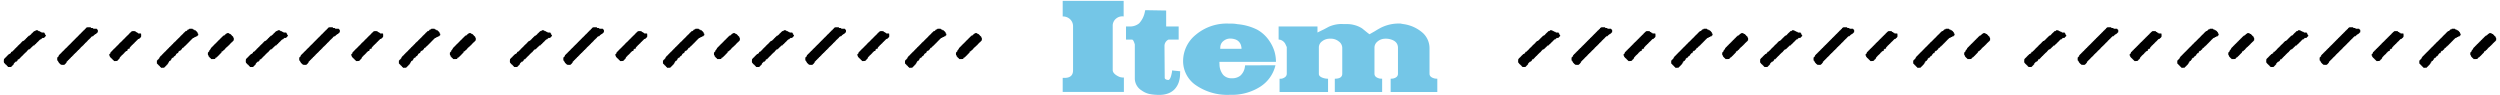 <svg xmlns="http://www.w3.org/2000/svg" xmlns:xlink="http://www.w3.org/1999/xlink" width="527" height="20" viewBox="0 0 527 20"><defs><clipPath id="a"><rect width="527" height="20" transform="translate(371 2810)" fill="none"/></clipPath><clipPath id="b"><rect width="78.969" height="19.816" fill="#74c6e7"/></clipPath><clipPath id="c"><rect width="206.181" height="8.559" fill="none"/></clipPath></defs><g transform="translate(-371 -2810)" clip-path="url(#a)"><g transform="translate(327.801 -2862.815)"><g transform="translate(267.215 5673)"><g transform="translate(0 0)" clip-path="url(#b)"><path d="M12.9,19.2H0V16.236H.368q1.815,0,1.814-1.594V5.273A2,2,0,0,0,1.25,3.63,2.128,2.128,0,0,0,0,3.287V0H12.85V3.287a1.435,1.435,0,0,0-.319-.025,1.985,1.985,0,0,0-1.2.416A1.912,1.912,0,0,0,10.545,5.3v9.27q0,.785,1.3,1.4a1.723,1.723,0,0,0,.478.147,3.377,3.377,0,0,0,.577.049Z" transform="translate(0 0)" fill="#74c6e7"/><path d="M18.07,8.675H16.8V5.9h.662a3.043,3.043,0,0,0,2.1-.65,4.868,4.868,0,0,0,1.189-2.318l.1-.466,4.414.074V5.9H27.9V8.675H25.746a1.47,1.47,0,0,0-.834,1.3l.049,6.72q0,.416.736.49.49,0,.784-1.643l.025-.172v-.2l1.717.171-.025.417a5.66,5.66,0,0,1-.306,1.974,4.1,4.1,0,0,1-.834,1.386,3.613,3.613,0,0,1-1.337.883,5.157,5.157,0,0,1-1.888.319,10.074,10.074,0,0,1-2.084-.184,4.358,4.358,0,0,1-1.619-.724,2.979,2.979,0,0,1-1.471-2.477V9.7q-.294-1.031-.589-1.03" transform="translate(-3.454 -0.508)" fill="#74c6e7"/><path d="M50.151,9.7a8.161,8.161,0,0,1,1.054,2.17,7.729,7.729,0,0,1,.319,2.219H39.605l.025.712a3.533,3.533,0,0,0,.785,2.048,2.332,2.332,0,0,0,1.814.7,2.747,2.747,0,0,0,1.766-.528,3.037,3.037,0,0,0,.956-1.7l.074-.49,6.4-.025a7.382,7.382,0,0,1-3.189,4.512,11.1,11.1,0,0,1-6.376,1.717,11.671,11.671,0,0,1-7.407-2.157,6.158,6.158,0,0,1-2.5-5.028,7.132,7.132,0,0,1,2.661-5.456,10.108,10.108,0,0,1,6.978-2.366q.735,0,1,.012a7.576,7.576,0,0,1,.834.11A11.456,11.456,0,0,1,47.6,7.321,7.454,7.454,0,0,1,50.151,9.7M39.777,11.342h4.488a1.761,1.761,0,0,0-.049-.465,1.882,1.882,0,0,0-1.349-1.545,3.263,3.263,0,0,0-.932-.148,2.18,2.18,0,0,0-1.447.491,1.709,1.709,0,0,0-.687,1.2Z" transform="translate(-6.571 -1.238)" fill="#74c6e7"/><path d="M57.447,9.4,57.3,9.38V6.633h8.191V7.908l.883-.441.466-.221,1.054-.564a6.838,6.838,0,0,1,2.33-.564q.785,0,1.557.012a5.383,5.383,0,0,1,1.312.16A5.674,5.674,0,0,1,74.835,7l.074.048,1.153.932.392.295,1.079-.613.516-.319.564-.319a8.363,8.363,0,0,1,3.7-1.006H83c.245.049.417.083.515.1A7.743,7.743,0,0,1,87.71,8.007a4.391,4.391,0,0,1,1.4,3.237v5.347q0,.785,1.2,1.03l.442.024v2.8H80.917v-2.8l.442-.024q1.1-.222,1.1-1.03V11.145q0-1.47-1.815-1.863a3.61,3.61,0,0,0-.711-.074,3.79,3.79,0,0,0-.491.025,2.513,2.513,0,0,0-1.41.674,1.618,1.618,0,0,0-.527,1.165v5.518q0,.785,1.153,1.03l.465.024v2.8H69.145v-2.8q1.568,0,1.57-1.054V11.145A1.677,1.677,0,0,0,70,9.8a2.635,2.635,0,0,0-1.815-.589,2.588,2.588,0,0,0-1.74.564,1.582,1.582,0,0,0-.662,1.3v5.566q0,.492.736.786a3.285,3.285,0,0,0,1.2.22v2.8H57.5v-2.8a1.494,1.494,0,0,0,.993-.233.924.924,0,0,0,.527-.821V10.974l-.319-.687a1.779,1.779,0,0,0-1.006-.833Z" transform="translate(-11.783 -1.238)" fill="#74c6e7"/></g></g><g transform="translate(44 5678.561)"><g transform="translate(0 0)" clip-path="url(#c)"><path d="M214.186,7.912V7.881h.093l.031-.093h.031c.048-.055.036-.068.123-.092.023-.087.056-.089.093-.155h.062c.011-.061.031-.062.031-.062V7.294l.092-.062a2.512,2.512,0,0,0,.309-.34h.062c.023-.087.056-.089.093-.154h.062c.023-.087.055-.089.092-.155h.062c.023-.087.056-.089.093-.154h.062a.63.63,0,0,1,.061-.155l.124-.031c.023-.087.056-.088.093-.154h.062c.023-.087.055-.089.092-.155h.062a.537.537,0,0,1,.155-.216h.03V5.656l.093-.031.062-.062V5.5c.019-.025.062-.024.093-.062h.062c.023-.087.055-.089.092-.155h.062c.023-.087.056-.089.093-.154h.062c.014-.068.019-.088.061-.124V4.976h.093a.624.624,0,0,1,.062-.154l.124-.031c.023-.087.055-.089.092-.155h.062c.023-.087.056-.088.093-.154h.062a.546.546,0,0,1,.154-.217h.031V4.2l.093-.031.061-.062V4.049c.02-.025.062-.023.093-.062h.062c.023-.087.056-.088.093-.154h.062c.023-.087.055-.089.092-.155h.062c.023-.087.056-.088.093-.154h.062c.04-.177.2-.2.278-.34h.061c.024-.087.056-.089.093-.155h.062a.537.537,0,0,1,.155-.216h.03l.031-.093.093-.031.062-.123h.062l.154-.186h.062c.023-.087.056-.088.093-.154h.061a.308.308,0,0,1,.062-.155h.062L220,1.917a1.45,1.45,0,0,0,.278-.031c.042-.157.091-.076.154-.155V1.67l.062-.031V1.608l.124-.031.093-.124.185-.031.031-.092.062-.062h.062c.01-.031.02-.062.03-.093l.155-.093c.018-.061,0-.026.031-.061V.557L221.2.526V.495h-.062c-.041-.062-.083-.123-.123-.185H220.3l-.062-.124h-.062V.155h-.34c-.031-.052-.062-.1-.092-.154h-.217a3.957,3.957,0,0,0-.649.031c-.044.156-.116.093-.185.185V.279l-.062.062-.093.031V.433l-.061.062h-.062l-.031.093-.062.062h-.062L218.2.712V.773l-.154.093V.928l-.155.093v.061l-.061.062h-.062l-.093.155h-.062l-.031.092-.061.062h-.062l-.062.062v.062l-.124.062-.031.092-.061.062h-.062l-.093.155-.093.031V2.04l-.061.062h-.062l-.093.155h-.062l-.062.061V2.38l-.061.062h-.062l-.093.155-.093.031-.031.092-.123.062v.062l-.155.093V3l-.061.062h-.062l-.062.062v.062l-.062.062h-.062l-.092.154-.093.031v.062l-.062.062h-.062l-.031.092-.061.062h-.062l-.093.155h-.062l-.123.185h-.062l-.093.155-.093.03V4.3l-.061.062-.093.031-.062.124-.093.031-.092.154h-.062l-.093.155-.093.03v.062l-.061.062h-.062l-.031.093-.155.092-.03.093-.155.093V5.44l-.062.062h-.062c-.01.03-.021.061-.03.092l-.155.093v.062l-.062.062H213.1v.03l-.061.031c-.075.146.116.209-.124.279-.025.087-.038.074-.093.123V6.3l-.092.031a1.877,1.877,0,0,0,0,.711.17.17,0,0,1,.123.062h.031l.031.216.062.031a.356.356,0,0,1,.092.185c.087.023.089.056.155.093V7.7c.145.034.123.083.216.154v.031a2.654,2.654,0,0,0,.742.031" transform="translate(-43.739 0)" fill-rule="evenodd"/><path d="M246.688.42c-.062-.018-.026,0-.062-.031h-.618l-.123.155H245.7s0,.02-.062.031L245.606.7l-.092.031-.124.155H245.2l-.155.185-.093.031v.062l-.061.061h-.062l-.093.155-.093.031v.062l-.061.061-.093.031v.062l-.062.062h-.062l-.062.062v.062l-.061.061h-.062l-.093.155h-.062c-.043.158-.2.211-.278.34h-.062c-.023.087-.055.089-.092.154h-.062c-.023.087-.056.089-.093.155h-.062c-.024.087-.037.075-.092.124v.03l-.093.031v.062l-.062.062-.093.031v.062l-.061.062h-.062l-.124.154-.093.031v.062l-.154.123v.062l-.062.062h-.062l-.031.062a1.122,1.122,0,0,0-.247.278h-.062c-.023.087-.055.089-.092.154h-.062c-.033.122-.073.089-.155.155a1.869,1.869,0,0,0-.123.185h-.062c-.023.087-.056.089-.093.155h-.062c-.023.087-.055.089-.092.154h-.062c-.023.087-.056.089-.093.155h-.062c-.04.176-.2.2-.278.34h-.062c-.023.087-.055.089-.092.154h-.062c-.024.088-.038.075-.093.124v.031l-.092.031v.062l-.062.03-.34.371h-.062c-.023.087-.056.089-.093.155h-.062a.407.407,0,0,1-.092.185H239.7v.062h-.031v.062h-.031v.123l-.093.031-.092.155H239.4v.031l-.093.062-.031.092-.093.031v.062h-.03v.587l.185.155V7.93l.093.03.092.155h.062l.062.062.031.092h.062l.062.062v.062l.061.062h.062l.093.154c.106.009.21.063.278,0h.4V8.578l.062-.03V8.486l.154-.093.031-.093H241c.031-.051.062-.1.092-.154h.062l.062-.062V8.022l.062-.062h.062l.031-.061h.031V7.806l.123-.093.031-.185.155-.093c.01-.072.02-.144.03-.216h.031V7.188l.217-.031c.037-.025.037-.118.062-.155l.123-.092.031-.186a.239.239,0,0,0,.062-.062h.062c.062-.223.245-.11.34-.247V6.353h.03c.047-.093-.026-.052.062-.123V6.2h.124V6.168c.1-.052.018.021.093-.062h.03V6.044l.124-.092.062-.186.124-.092V5.612l.061-.031V5.55h.186l.031-.062.061-.031V5.272h.031l.124-.155.062-.031V5.055c.1-.051.168.04.247-.061V4.932l.062-.062h.062l.092-.154.093-.031c.035-.048.041-.216.093-.248l.185-.03.186-.248h.03l.031-.061h.093L245.081,4l.093-.062V3.912h.062c.03-.052.061-.1.092-.154h.062c.033-.122.073-.089.155-.155.01-.031.021-.062.03-.093l.062-.061h.062a1.892,1.892,0,0,0,.124-.186h.062c.023-.087.055-.089.092-.154h.062c.023-.088.038-.075.093-.124V2.954l.092-.031V2.861l.062-.061h.062l.031-.093.062-.062h.062c.01-.031.021-.062.03-.093h.031l.062-.092h.062l.062-.124h.185V2.3H247l.062-.124.278-.061.031-.093L247.4,2h.216V1.965l.062-.031V1.872a1.872,1.872,0,0,1,.185-.123.727.727,0,0,0-.031-.34l-.123-.062V1.162h-.031V1.1l-.155-.093V.945l-.061-.061-.093-.031V.791L247.306.76V.729L247.059.7,247,.575h-.062V.544h-.185V.513c-.052-.036-.043-.019-.062-.093" transform="translate(-49.179 -0.08)" fill-rule="evenodd"/><path d="M230.941,4.394c.023-.087.056-.089.093-.155h.062a.289.289,0,0,1,.061-.154h.062l.062-.062V3.961l.093-.031.154-.185h.062c.023-.087.056-.089.093-.154h.061c.024-.087.056-.089.093-.155h.062a.364.364,0,0,1,.062-.155h.093c.008-.006.114-.168.123-.185h.062c.023-.087.056-.089.093-.154h.061c.024-.087.056-.089.093-.155h.062l.031-.093.278-.062.031-.092h.031l.031-.062h.062a2.08,2.08,0,0,0,.123-.185h.062a2.4,2.4,0,0,0,0-.742c-.056-.01-.062-.031-.062-.031h-.525l-.093-.155h-.124v-.03h-.061l-.093-.124h-.124l-.092-.155a2.154,2.154,0,0,0-.8,0l-.123.155L231,1.242V1.3l-.062.061h-.062l-.062.062v.062l-.154.093v.062L230.6,1.7l-.093.031V1.8l-.061.062h-.062l-.031.093-.155.092-.031.093-.092.031-.093.154h-.062l-.062.062v.062l-.061.062h-.062L229.7,2.6l-.155.092v.062l-.185.124v.062L229.3,3h-.062l-.092.155-.093.031v.062l-.062.061h-.062l-.092.155h-.062l-.062.062-.031.092h-.062l-.062.062v.062l-.061.062h-.062l-.093.154-.093.031v.062l-.061.062h-.062l-.093.154h-.062l-.062.124h-.03l-.031.062h-.062l-.031.093-.155.092V4.7l-.061.062h-.062l-.062.062v.061l-.093.031-.031.093-.061.062h-.062l-.062.062V5.2l-.062.062h-.062l-.092.155-.093.031c-.1.134.068.245-.155.309-.064.223-.211.087-.154.4l.093.031.031.031v.217h.03l.062.092.093.031v.062l.062.062h.062l.03.093.062.061h.062l.093.155.092.031v.062l.093.061v.031h.062l.093.155a4.455,4.455,0,0,0,.68-.031c.033-.122.072-.089.154-.155l.031-.092.062-.062h.062a1.883,1.883,0,0,0,.123-.186h.062a.811.811,0,0,1,.062-.247c.035-.052.018-.043.093-.062.023-.087.055-.088.092-.154h.062c.04-.176.2-.2.278-.34h.062c.021-.077.016-.05.062-.093V5.877h.062l.123-.185h.062a.3.3,0,0,1,.062-.155h.062l.061-.061V5.414c.02-.025.062-.024.093-.062h.062c.019-.075.033-.068.062-.124a1.147,1.147,0,0,0,.247-.031c.01-.06.031-.061.031-.061V4.95l.216-.185V4.734h.217c.01-.031.021-.062.03-.093h.031c.058-.159-.074-.194.124-.247" transform="translate(-46.573 -0.209)" fill-rule="evenodd"/><path d="M205.269,3.683c.008-.006.114-.168.124-.185h.061c.024-.087.056-.089.093-.155h.062c.033-.122.073-.088.154-.154l.093-.155h.062c.024-.087.038-.075.093-.124V2.88l.092-.031V2.787l.062-.031V2.725h.186l.154-.185.093-.031.031-.093H207V2.385l.092-.062.031-.092h.062l.124-.186h.061c.019-.062,0-.026.031-.062a.271.271,0,0,0-.092-.216l-.062-.031-.031-.216-.062-.031a.372.372,0,0,1-.093-.186c-.056-.01-.061-.03-.061-.03h-.526l-.062-.124h-.061V1.118h-.186V1.087c-.052-.035-.043-.018-.062-.093l-.278-.03-.092-.155L205.3.778c-.065.079-.1.07-.155.186a1.4,1.4,0,0,0-.278.03c-.023.087-.055.089-.092.155h-.062c-.023.087-.056.089-.093.154h-.062c-.033.122-.073.089-.154.155a1.827,1.827,0,0,0-.124.185h-.062c-.023.087-.055.089-.092.155h-.062c-.06.207-.145.068-.278.154l-.124.155H203.6l-.031.093-.154.092v.062l-.062.062h-.062l-.062.062V2.54l-.061.061-.093.031v.062l-.062.062-.093.031v.062L202.7,3v.031l-.216.031V3.1l-.062.031v.062l-.155.092v.062l-.154.093V3.5l-.062.061h-.062l-.031.093-.061.062h-.062l-.062.062v.062l-.155.092v.062l-.092.031-.062.062v.062l-.062.061h-.062l-.092.155h-.062l-.062.062v.061l-.155.093c-.01.031-.021.062-.03.093h-.062l-.062.062V4.8l-.062.061H200.7l-.062.124-.092.031-.031.093-.155.092c-.021.041-.041.083-.061.124-.052.029-.166-.007-.217.031-.031.092-.062.185-.092.278l-.124.031-.062.093h-.062v.03l-.154.031-.093.155h-.062l-.062.062v.061l-.092.031-.155.186-.092.062v.061l-.155.093v.062l-.093.031-.061.062v.061l-.155.093c-.014.12-.087.647,0,.742.028.2.08.093.155.185v.062l.061.062h.062l.031.093.062.061H199l.061.062v.062l.093.031.062.062v.061l.062.062h.062l.092.155h.649V8.5l.247-.216V8.226l.155-.093V8.071l.154-.092V7.793l.155-.123V7.608l.093-.031L201,7.422c.075-.037.156.01.217-.031v-.03l.061-.031V7.268l.155-.093V7.021h.031l.031-.093a1.256,1.256,0,0,0,.247-.031c.035-.129.136-.167.216-.247l.093-.124h.031V6.464l.093-.031.061-.061V6.31c.031-.038.144-.082.186-.124l.093-.123.061-.031.031-.093h.062l.062-.062V5.815l.154-.092.031-.093h.062l.155-.186h.062l.154-.185h.031V5.166l.093-.031V5.1l.061-.031V5.012l.124-.062.062-.124c.06-.033.187.012.247-.03l.062-.124.124-.031.092-.155h.062l.031-.092.062-.062h.062a1.97,1.97,0,0,0,.123-.185h.062c.019-.075.033-.068.062-.124a1.256,1.256,0,0,0,.247-.031c.044-.192.1-.112.185-.216l.031-.093Z" transform="translate(-40.824 -0.16)" fill-rule="evenodd"/><path d="M258.111,2.517l-.093-.062-.031-.185-.154-.093c-.127-.127-.2-.281-.371-.371V1.744a.805.805,0,0,1-.247-.061c-.052-.036-.043-.019-.062-.093-.061-.012-.062-.031-.062-.031h-.154V1.528c-.052-.009-.055.029-.062.031h-.186V1.59h-.061l-.093.124h-.093v.03l-.062.031v.062l-.154.093-.031.093-.216.03-.124.155h-.062l-.062.062v.062l-.092.03-.093.155h-.062l-.062.062v.062l-.092.031V2.7l-.093.062v.062l-.093.031-.092.154h-.062l-.062.062v.062l-.093.031-.092.154h-.062l-.062.062-.031.093-.093.031-.092.154-.093.031-.062.124h-.062l-.062.062c-.01.031-.02.062-.03.092h-.062l-.062.062v.062l-.093.031v.031l-.092.062v.061l-.093.031-.093.155h-.062c-.031.052-.061.1-.092.154h-.062l-.031.062h-.031v.062h-.031c-.056.135.084.129-.093.185a.226.226,0,0,1-.092.155v.031l-.093.031c-.044.061-.01.188-.062.247-.035.052-.018.043-.093.062-.023.087-.055.089-.092.154H252.7a1.82,1.82,0,0,0,0,.587l.093.031c.021.093.041.186.061.279l.093.03.093.155.123.093.031.061h.062l.124.186c.273,0,.575-.01.8-.031l.155-.278.185-.031V6.658l.062-.031V6.565l.093-.031.154-.185h.062c.023-.087.056-.089.093-.155h.062a.541.541,0,0,1,.154-.216h.031l.031-.093h.062l.062-.061c.01-.031.02-.062.03-.093h.062l.031-.062h.031c.04-.068,0-.2.062-.247h.093V5.391h.061V5.36h.062l.216-.247.093-.031.062-.062V4.958l.093-.031c.041-.071.082-.144.123-.216h.062V4.649l.062-.031v-.03h.062l.123-.155h.062l.062-.062V4.309l.093-.031.154-.185h.062c.023-.087.056-.089.093-.154h.062c.043-.193.1-.113.185-.217V3.66l.093-.03.061-.062V3.506c.02-.025.062-.024.093-.062h.062c.023-.087.056-.089.093-.154h.062a.358.358,0,0,1,.185-.217V2.579h-.031Z" transform="translate(-51.961 -0.314)" fill-rule="evenodd"/><path d="M149.966,7.912V7.881h.093l.031-.093h.031c.048-.055.036-.068.123-.092.023-.087.056-.089.093-.155h.062c.011-.061.031-.062.031-.062V7.294l.092-.062a2.513,2.513,0,0,0,.309-.34h.062c.023-.087.056-.089.093-.154h.062c.023-.087.055-.089.092-.155h.062c.023-.087.056-.089.093-.154h.062a.629.629,0,0,1,.061-.155l.124-.031c.023-.087.056-.088.093-.154h.062c.023-.087.055-.089.092-.155h.062a.537.537,0,0,1,.155-.216h.031V5.656l.092-.031.062-.062V5.5c.019-.025.062-.024.093-.062h.062c.023-.087.055-.089.092-.155h.062c.023-.087.056-.089.093-.154h.062c.014-.068.019-.088.061-.124V4.976h.093a.624.624,0,0,1,.062-.154l.124-.031c.023-.087.055-.089.092-.155h.062c.023-.087.056-.088.093-.154h.062a.546.546,0,0,1,.154-.217h.031V4.2l.093-.031.061-.062V4.049c.02-.025.062-.023.093-.062h.062c.023-.087.056-.088.093-.154h.062c.023-.087.055-.089.092-.155h.062c.023-.087.056-.088.093-.154h.062c.04-.177.2-.2.278-.34h.062c.023-.087.055-.089.092-.155h.062a.537.537,0,0,1,.155-.216h.03l.031-.093.093-.031.062-.123h.062l.154-.186h.062c.023-.087.056-.088.093-.154h.062a.3.3,0,0,1,.061-.155h.062l.093-.154a1.45,1.45,0,0,0,.278-.031c.042-.157.091-.076.154-.155V1.67l.062-.031V1.608l.124-.031.093-.124.185-.031.031-.092.062-.062h.062c.01-.031.02-.062.03-.093l.155-.093c.018-.061,0-.026.031-.061V.557l-.062-.031V.495h-.062c-.041-.062-.083-.123-.123-.185h-.711l-.062-.124h-.062V.155h-.34L155.529,0h-.217a3.958,3.958,0,0,0-.649.031c-.044.156-.116.093-.185.185V.279l-.062.062-.093.031V.433l-.061.062H154.2l-.031.093-.062.062h-.062l-.062.062V.773l-.154.093V.928l-.155.093v.061l-.061.062h-.062l-.093.155H153.4l-.031.092-.061.062h-.062l-.062.062v.062l-.124.062-.031.092-.061.062H152.9l-.093.155-.093.031V2.04l-.061.062h-.062l-.093.155h-.062l-.062.061V2.38l-.061.062h-.062l-.093.155-.093.031c-.01.03-.021.061-.03.092l-.124.062v.062l-.155.093V3l-.061.062h-.062l-.062.062v.062l-.062.062h-.062l-.092.154-.093.031v.062l-.062.062h-.062l-.031.092-.061.062h-.062l-.093.155h-.062l-.123.185h-.062l-.093.155-.093.03V4.3l-.061.062-.093.031-.062.124-.093.031-.092.154H150l-.093.155-.093.03v.062l-.061.062h-.062l-.031.093-.155.092-.03.093-.155.093V5.44l-.062.062h-.062c-.01.03-.021.061-.03.092l-.155.093v.062l-.062.062h-.062v.03l-.061.031c-.075.146.116.209-.124.279-.025.087-.038.074-.093.123V6.3l-.092.031a1.877,1.877,0,0,0,0,.711.17.17,0,0,1,.123.062h.031l.031.216.062.031a.356.356,0,0,1,.092.185c.087.023.089.056.155.093V7.7c.145.034.123.083.216.154v.031a2.654,2.654,0,0,0,.742.031" transform="translate(-30.533 0)" fill-rule="evenodd"/><path d="M182.468.42c-.062-.018-.026,0-.062-.031h-.618l-.123.155h-.186s0,.02-.062.031L181.386.7l-.092.031-.124.155h-.185l-.155.185-.093.031v.062l-.061.061h-.062l-.093.155-.093.031v.062l-.061.061-.093.031v.062l-.062.062h-.062l-.062.062v.062l-.061.061h-.062l-.093.155h-.062c-.043.158-.2.211-.278.34h-.062c-.023.087-.055.089-.092.154h-.062c-.023.087-.056.089-.093.155h-.062c-.024.087-.037.075-.092.124v.03l-.093.031v.062l-.062.062-.093.031v.062l-.061.062H178.7l-.124.154-.093.031v.062l-.154.123v.062l-.062.062H178.2l-.031.062a1.122,1.122,0,0,0-.247.278h-.062c-.023.087-.055.089-.092.154h-.062c-.033.122-.073.089-.155.155a1.872,1.872,0,0,0-.123.185h-.062c-.023.087-.056.089-.093.155h-.062c-.023.087-.055.089-.092.154h-.062c-.023.087-.056.089-.093.155h-.062c-.04.176-.2.2-.278.34h-.062c-.023.087-.055.089-.092.154h-.062c-.024.088-.038.075-.093.124v.031l-.092.031v.062l-.062.03-.34.371h-.062c-.023.087-.056.089-.093.155h-.062a.407.407,0,0,1-.092.185h-.031v.062h-.031v.062h-.031v.123l-.093.031-.092.155h-.062v.031l-.093.062-.031.092-.093.031v.062h-.03v.587l.185.155V7.93l.093.03.092.155h.062l.062.062.031.092h.062l.062.062v.062l.061.062h.062l.093.154c.106.009.21.063.278,0h.4V8.578l.062-.03V8.486l.154-.093.031-.093h.062c.031-.051.062-.1.092-.154h.062L177,8.084V8.022l.062-.062h.062l.031-.061h.031V7.806l.123-.093.031-.185.155-.093c.01-.072.021-.144.03-.216h.031V7.188l.217-.031c.037-.025.037-.118.062-.155l.123-.092.031-.186a.239.239,0,0,0,.062-.062h.062c.062-.223.245-.11.34-.247V6.353h.03c.047-.093-.026-.052.062-.123V6.2h.124V6.168c.1-.052.018.021.093-.062h.03V6.044l.124-.092.062-.186.124-.092V5.612l.061-.031V5.55h.186l.031-.062.061-.031V5.272h.031l.124-.155.062-.031V5.055c.1-.051.168.04.247-.061V4.932l.062-.062h.062l.092-.154.093-.031c.035-.048.041-.216.093-.248l.185-.03.186-.248h.03l.031-.061h.093L180.861,4l.093-.062V3.912h.062c.03-.052.061-.1.092-.154h.062c.033-.122.073-.089.155-.155.01-.031.021-.062.03-.093l.062-.061h.062a1.757,1.757,0,0,0,.124-.186h.062c.023-.087.055-.089.092-.154h.062c.023-.088.038-.075.093-.124V2.954L182,2.923V2.861l.062-.061h.062l.031-.093.062-.062h.062c.01-.031.021-.062.03-.093h.031l.062-.092h.062l.062-.124h.185V2.3h.062l.062-.124.278-.061.031-.093L183.179,2h.216V1.965l.062-.031V1.872a1.873,1.873,0,0,1,.185-.123.727.727,0,0,0-.031-.34l-.123-.062V1.162h-.031V1.1l-.155-.093V.945l-.061-.061-.093-.031V.791L183.086.76V.729L182.839.7l-.062-.123h-.062V.544h-.185V.513c-.052-.036-.043-.019-.062-.093" transform="translate(-35.972 -0.08)" fill-rule="evenodd"/><path d="M166.72,4.394c.023-.087.056-.089.093-.155h.062a.289.289,0,0,1,.061-.154H167l.062-.062V3.961l.093-.031.154-.185h.062c.023-.087.056-.089.093-.154h.061c.024-.087.056-.089.093-.155h.062a.364.364,0,0,1,.062-.155h.093c.008-.006.114-.168.123-.185h.062c.023-.087.056-.089.093-.154h.061c.024-.087.056-.089.093-.155h.062l.031-.093.278-.062.031-.092h.031l.031-.062h.062a2.073,2.073,0,0,0,.123-.185h.062a2.394,2.394,0,0,0,0-.742c-.056-.01-.062-.031-.062-.031h-.525l-.093-.155h-.124v-.03h-.061l-.093-.124h-.124l-.092-.155a2.154,2.154,0,0,0-.8,0l-.123.155-.093.031V1.3l-.062.061h-.062l-.062.062v.062l-.154.093v.062l-.062.061-.093.031V1.8l-.061.062h-.062l-.031.093-.155.092-.031.093-.092.031-.093.154H165.7l-.062.062v.062l-.061.062h-.062l-.031.093-.155.092v.062l-.185.124v.062L165.082,3h-.062l-.092.155-.093.031v.062l-.062.061h-.062l-.092.155h-.062l-.062.062-.031.092H164.4l-.062.062v.062l-.061.062h-.062l-.093.154-.093.031v.062l-.061.062h-.062l-.093.154h-.062l-.062.124h-.03l-.031.062h-.062l-.031.093-.155.092V4.7l-.061.062h-.062l-.062.062v.061l-.093.031-.031.093-.061.062h-.062l-.062.062V5.2l-.062.062h-.062l-.092.155-.093.031c-.1.134.068.245-.155.309-.064.223-.211.087-.154.4l.093.031.031.031v.217h.03l.062.092.093.031v.062l.062.062h.062l.03.093.062.061h.062l.093.155.092.031v.062l.093.061v.031h.062l.093.155a4.455,4.455,0,0,0,.68-.031c.033-.122.072-.089.154-.155l.031-.092.062-.062h.062A1.889,1.889,0,0,0,164.4,6.8h.062a.811.811,0,0,1,.062-.247c.035-.052.018-.043.093-.062.023-.087.055-.088.092-.154h.062c.04-.176.2-.2.278-.34h.062c.021-.077.016-.05.062-.093V5.877h.062l.123-.185h.062a.3.3,0,0,1,.062-.155h.062l.062-.061V5.414c.019-.025.061-.024.092-.062h.062c.019-.075.033-.068.062-.124a1.147,1.147,0,0,0,.247-.031c.01-.06.031-.061.031-.061V4.95l.216-.185V4.734h.217c.01-.031.021-.062.03-.093h.031c.058-.159-.074-.194.124-.247" transform="translate(-33.367 -0.209)" fill-rule="evenodd"/><path d="M141.049,3.683c.008-.006.114-.168.124-.185h.061c.024-.087.056-.089.093-.155h.062c.033-.122.073-.088.154-.154l.093-.155h.062c.024-.087.038-.075.093-.124V2.88l.092-.031V2.787l.062-.031V2.725h.186l.154-.185.093-.031.031-.093h.371V2.385l.092-.062.031-.092h.062l.124-.186h.061c.019-.062,0-.026.031-.062a.271.271,0,0,0-.092-.216l-.062-.031L143,1.52l-.062-.031a.371.371,0,0,1-.093-.186c-.056-.01-.061-.03-.061-.03h-.526l-.062-.124h-.061V1.118h-.186V1.087c-.052-.035-.043-.018-.062-.093l-.278-.03-.092-.155L141.08.778c-.065.079-.1.07-.155.186a1.4,1.4,0,0,0-.278.03c-.023.087-.055.089-.092.155h-.062c-.023.087-.056.089-.093.154h-.062c-.033.122-.073.089-.154.155a1.83,1.83,0,0,0-.124.185H140c-.023.087-.055.089-.092.155h-.062c-.06.207-.145.068-.278.154l-.124.155h-.062l-.031.093-.154.092v.062l-.062.062h-.062l-.062.062V2.54l-.061.061-.093.031v.062l-.062.062-.093.031v.062L138.484,3v.031l-.216.031V3.1l-.062.031v.062l-.155.092v.062l-.154.093V3.5l-.062.061h-.062l-.031.093-.061.062h-.062l-.062.062v.062l-.155.092v.062l-.092.031-.062.062v.062l-.062.061h-.062l-.092.155h-.062l-.062.062v.061l-.155.093c-.01.031-.021.062-.03.093h-.062l-.062.062V4.8l-.062.061h-.062c-.021.041-.041.083-.061.124l-.093.031-.031.093-.155.092c-.021.041-.041.083-.061.124-.052.029-.166-.007-.217.031-.031.092-.062.185-.092.278l-.124.031-.062.093h-.062v.03l-.154.031-.093.155h-.062l-.062.062v.061l-.092.031-.155.186-.092.062v.061l-.155.093v.062l-.093.031-.061.062v.061l-.155.093c-.013.12-.087.647,0,.742.028.2.08.093.155.185v.062l.061.062h.062l.031.093.062.061h.062l.061.062v.062l.093.031.062.062v.061l.062.062h.062l.092.155h.649V8.5l.247-.216V8.226l.155-.093V8.071l.155-.092V7.793l.154-.123V7.608l.093-.031.123-.155c.075-.037.156.01.217-.031v-.03l.061-.031V7.268l.155-.093V7.021h.031l.031-.093a1.256,1.256,0,0,0,.247-.031c.035-.129.136-.167.216-.247l.093-.124h.031V6.464l.093-.031.061-.061V6.31c.031-.038.144-.082.186-.124l.093-.123.061-.031.031-.093h.062l.062-.062V5.815l.154-.092.031-.093h.062l.155-.186h.062l.154-.185h.031V5.166l.093-.031V5.1l.061-.031V5.012l.124-.062.062-.124c.06-.033.187.012.247-.03l.062-.124.124-.031.092-.155h.062l.031-.092.062-.062h.062a1.97,1.97,0,0,0,.123-.185h.062c.019-.075.033-.068.062-.124a1.256,1.256,0,0,0,.247-.031c.044-.192.1-.112.185-.216l.031-.093Z" transform="translate(-27.618 -0.16)" fill-rule="evenodd"/><path d="M193.891,2.517l-.093-.062-.031-.185-.154-.093c-.127-.127-.2-.281-.371-.371V1.744a.805.805,0,0,1-.247-.061c-.052-.036-.043-.019-.062-.093-.061-.012-.062-.031-.062-.031h-.154V1.528c-.052-.009-.055.029-.062.031h-.186V1.59h-.061l-.093.124h-.093v.03l-.062.031v.062l-.154.093-.031.093-.216.03-.124.155h-.062l-.062.062v.062l-.092.03-.093.155h-.062l-.062.062v.062l-.092.031V2.7l-.093.062v.062l-.093.031-.092.154h-.062l-.062.062v.062l-.093.031-.092.154h-.062l-.062.062-.031.093-.093.031-.092.154-.093.031-.062.124h-.062l-.062.062c-.01.031-.02.062-.03.092h-.062l-.062.062v.062l-.093.031v.031l-.092.062v.061l-.093.031-.093.155h-.062l-.092.154h-.062l-.031.062H189.1v.062h-.031c-.056.135.084.129-.093.185a.226.226,0,0,1-.092.155v.031l-.093.031c-.044.061-.01.188-.062.247-.035.052-.018.043-.093.062-.023.087-.055.089-.092.154h-.062a1.82,1.82,0,0,0,0,.587l.093.031c.021.093.041.186.061.279l.093.03.093.155.123.093.031.061h.062l.124.186c.273,0,.575-.01.8-.031l.155-.278.185-.031V6.658l.062-.031V6.565l.093-.031.154-.185h.062c.023-.087.056-.089.093-.155h.062a.541.541,0,0,1,.154-.216h.031l.031-.093h.062l.061-.061.031-.093h.062l.031-.062h.031c.04-.068,0-.2.062-.247h.093V5.391h.061V5.36h.062l.216-.247.093-.031.062-.062V4.958l.093-.031c.041-.071.082-.144.123-.216h.062V4.649l.062-.031v-.03h.062l.123-.155h.062l.062-.062V4.309l.093-.031.154-.185h.062c.023-.087.056-.089.093-.154h.062c.043-.193.1-.113.185-.217V3.66l.093-.03.061-.062V3.506c.02-.025.062-.024.093-.062h.062c.023-.087.056-.089.093-.154h.061a.362.362,0,0,1,.186-.217V2.579h-.031Z" transform="translate(-38.755 -0.314)" fill-rule="evenodd"/><path d="M79.885,7.912V7.881h.093l.031-.093h.031c.048-.055.036-.068.123-.092.023-.087.056-.089.093-.155h.062c.011-.061.031-.062.031-.062V7.294l.092-.062a2.513,2.513,0,0,0,.309-.34h.062c.023-.087.056-.089.093-.154h.062c.023-.087.055-.089.092-.155h.062c.023-.087.056-.089.093-.154h.062a.63.63,0,0,1,.061-.155l.124-.031c.023-.087.056-.088.093-.154h.062c.023-.087.055-.089.092-.155h.062a.537.537,0,0,1,.155-.216h.031V5.656l.092-.031.062-.062V5.5c.019-.025.062-.024.093-.062h.062c.023-.087.055-.089.092-.155h.062c.023-.087.056-.089.093-.154h.062c.014-.068.019-.088.061-.124V4.976h.093a.624.624,0,0,1,.062-.154l.124-.031c.023-.087.055-.089.092-.155h.062c.023-.087.056-.088.093-.154h.062a.546.546,0,0,1,.154-.217h.031V4.2l.093-.031.061-.062V4.049c.02-.025.062-.023.093-.062h.062c.023-.087.056-.088.093-.154h.062c.023-.087.055-.089.092-.155h.062c.023-.087.056-.088.093-.154h.062c.04-.177.2-.2.278-.34h.062c.023-.087.055-.089.092-.155h.062a.537.537,0,0,1,.155-.216h.03l.031-.093.093-.031.062-.123h.062l.154-.186h.062c.023-.087.056-.088.093-.154h.062a.3.3,0,0,1,.061-.155H85.6l.093-.154a1.45,1.45,0,0,0,.278-.031c.042-.157.091-.076.154-.155V1.67l.062-.031V1.608l.124-.031.093-.124.185-.031.031-.092.062-.062h.062c.01-.031.02-.062.03-.093l.155-.093c.018-.061,0-.026.031-.061V.557L86.9.526V.495h-.062C86.8.433,86.755.372,86.715.31H86L85.942.186H85.88V.155h-.34L85.448,0h-.217a3.958,3.958,0,0,0-.649.031c-.044.156-.116.093-.185.185V.279l-.062.062-.093.031V.433l-.061.062h-.062l-.031.093L84.026.65h-.062L83.9.712V.773l-.154.093V.928l-.155.093v.061l-.061.062H83.47l-.093.155h-.062l-.031.092-.061.062h-.062l-.062.062v.062l-.124.062-.031.092-.061.062h-.062l-.093.155-.093.031V2.04l-.061.062h-.062l-.093.155h-.062l-.062.061V2.38l-.061.062h-.062l-.093.155-.093.031c-.01.03-.021.061-.03.092l-.124.062v.062l-.155.093V3l-.061.062h-.062l-.062.062v.062l-.062.062h-.062l-.092.154-.093.031v.062l-.062.062h-.062l-.031.092-.061.062H80.9l-.093.155H80.75l-.123.185h-.062l-.093.155-.093.03V4.3l-.061.062-.093.031-.062.124-.093.031-.092.154h-.062l-.093.155-.093.03v.062l-.061.062h-.062l-.031.093-.155.092-.03.093-.155.093V5.44l-.062.062h-.062c-.01.03-.021.061-.03.092l-.155.093v.062l-.062.062H78.8v.03l-.061.031c-.075.146.116.209-.124.279-.025.087-.038.074-.093.123V6.3l-.092.031a1.877,1.877,0,0,0,0,.711.17.17,0,0,1,.123.062h.031l.031.216.062.031a.356.356,0,0,1,.092.185c.087.023.089.056.155.093V7.7c.145.034.123.083.216.154v.031a2.654,2.654,0,0,0,.742.031" transform="translate(-16.122 0)" fill-rule="evenodd"/><path d="M112.387.42c-.062-.018-.026,0-.062-.031h-.618l-.123.155H111.4s0,.02-.062.031L111.305.7l-.092.031-.124.155H110.9l-.155.185-.093.031v.062l-.061.061h-.062l-.093.155-.093.031v.062l-.061.061-.093.031v.062l-.062.062h-.062l-.062.062v.062l-.061.061h-.062l-.093.155h-.062c-.043.158-.2.211-.278.34h-.062c-.023.087-.055.089-.092.154h-.062c-.023.087-.056.089-.093.155h-.062c-.024.087-.037.075-.092.124v.03l-.093.031v.062l-.062.062-.093.031v.062l-.061.062h-.062l-.124.154-.093.031v.062l-.154.123v.062l-.062.062h-.062l-.031.062a1.122,1.122,0,0,0-.247.278h-.062c-.023.087-.055.089-.092.154h-.062c-.033.122-.073.089-.155.155a1.869,1.869,0,0,0-.123.185h-.062c-.023.087-.056.089-.093.155h-.062c-.023.087-.055.089-.092.154h-.062c-.023.087-.056.089-.093.155h-.062c-.04.176-.2.2-.278.34h-.062c-.023.087-.055.089-.092.154h-.062c-.024.088-.038.075-.093.124v.031l-.092.031v.062l-.062.03-.34.371h-.062c-.023.087-.056.089-.093.155h-.062a.407.407,0,0,1-.092.185H105.4v.062h-.031v.062h-.031v.123l-.093.031-.092.155h-.062v.031L105,6.941l-.031.092-.093.031v.062h-.03v.587l.185.155V7.93l.093.03.092.155h.062l.062.062.031.092h.062l.062.062v.062l.061.062h.062l.093.154c.106.009.21.063.278,0h.4V8.578l.062-.03V8.486l.154-.093.031-.093h.062c.031-.051.062-.1.092-.154h.062l.062-.062V8.022l.062-.062h.062l.031-.061h.031V7.806l.123-.093.031-.185.155-.093c.01-.072.021-.144.03-.216h.031V7.188l.217-.031c.037-.025.037-.118.062-.155l.123-.092.031-.186a.239.239,0,0,0,.062-.062h.062c.062-.223.245-.11.34-.247V6.353h.03c.047-.093-.026-.052.062-.123V6.2h.124V6.168c.1-.052.018.021.093-.062h.03V6.044l.124-.092.062-.186.124-.092V5.612l.061-.031V5.55h.186l.031-.062.061-.031V5.272h.031l.124-.155.062-.031V5.055c.1-.051.168.04.247-.061V4.932l.062-.062h.062l.092-.154.093-.031c.035-.048.041-.216.093-.248l.185-.03.186-.248h.03l.031-.061h.093L110.78,4l.093-.062V3.912h.062c.03-.052.061-.1.092-.154h.062c.033-.122.073-.089.155-.155.01-.031.021-.062.03-.093l.062-.061h.062a1.755,1.755,0,0,0,.124-.186h.062c.023-.087.055-.089.092-.154h.062c.023-.088.038-.075.093-.124V2.954l.092-.031V2.861l.062-.061h.062l.031-.093.062-.062h.062c.01-.031.021-.062.03-.093h.031l.062-.092h.062l.062-.124h.185V2.3h.062l.062-.124.278-.061.031-.093L113.1,2h.216V1.965l.062-.031V1.872a1.869,1.869,0,0,1,.185-.123.727.727,0,0,0-.031-.34l-.123-.062V1.162h-.031V1.1l-.155-.093V.945L113.16.884l-.093-.031V.791L113.005.76V.729L112.758.7,112.7.575h-.062V.544h-.185V.513c-.052-.036-.043-.019-.062-.093" transform="translate(-21.561 -0.08)" fill-rule="evenodd"/><path d="M96.639,4.394c.023-.087.056-.089.093-.155h.062a.289.289,0,0,1,.061-.154h.062l.062-.062V3.961l.093-.031.154-.185h.062c.023-.087.056-.089.093-.154h.061c.024-.087.056-.089.093-.155H97.6a.364.364,0,0,1,.062-.155h.093c.008-.006.114-.168.123-.185h.062c.023-.087.056-.089.093-.154h.061c.024-.087.056-.089.093-.155h.062l.031-.093.278-.062.031-.092h.031l.031-.062h.062a2.08,2.08,0,0,0,.123-.185h.062a2.4,2.4,0,0,0,0-.742c-.056-.01-.062-.031-.062-.031h-.525l-.093-.155h-.124v-.03H98.03l-.093-.124h-.124l-.092-.155a2.154,2.154,0,0,0-.8,0l-.123.155-.093.031V1.3l-.062.061h-.062l-.062.062v.062l-.154.093v.062L96.3,1.7l-.093.031V1.8l-.061.062h-.062l-.031.093-.155.092-.031.093-.092.031-.093.154h-.062l-.062.062v.062l-.061.062h-.062L95.4,2.6l-.155.092v.062l-.185.124v.062L95,3h-.062l-.092.155-.093.031v.062l-.062.061H94.63l-.092.155h-.062l-.062.062-.031.092h-.062l-.062.062v.062l-.061.062h-.062l-.093.154-.093.031v.062l-.061.062h-.062l-.093.154h-.062l-.062.124h-.03l-.031.062h-.062l-.031.093-.155.092V4.7l-.061.062h-.062l-.062.062v.061l-.093.031-.031.093-.061.062h-.062l-.062.062V5.2l-.062.062h-.062l-.092.155-.093.031c-.1.134.068.245-.155.309-.064.223-.211.087-.154.4l.093.031.031.031v.217h.03l.062.092.093.031v.062l.062.062h.062l.03.093.062.061h.062l.093.155.092.031v.062l.093.061v.031h.062l.093.155a4.455,4.455,0,0,0,.68-.031c.033-.122.072-.089.154-.155l.031-.092.062-.062H94.2a1.885,1.885,0,0,0,.123-.186h.062a.811.811,0,0,1,.062-.247c.035-.052.018-.043.093-.062.023-.087.055-.088.092-.154h.062c.041-.176.2-.2.278-.34h.062c.021-.077.016-.05.062-.093V5.877h.062l.123-.185h.062a.3.3,0,0,1,.062-.155h.062l.062-.061V5.414c.019-.025.061-.024.092-.062h.062c.019-.075.033-.068.062-.124A1.147,1.147,0,0,0,95.99,5.2c.01-.06.031-.061.031-.061V4.95l.216-.185V4.734h.217c.01-.031.021-.062.03-.093h.031c.058-.159-.074-.194.124-.247" transform="translate(-18.955 -0.209)" fill-rule="evenodd"/><path d="M70.967,3.683c.008-.006.114-.168.124-.185h.061c.024-.087.056-.089.093-.155h.062c.033-.122.073-.088.154-.154l.093-.155h.062c.024-.087.038-.075.093-.124V2.88l.092-.031V2.787l.062-.031V2.725h.186L72.2,2.54l.093-.031.031-.093H72.7V2.385l.092-.062.031-.092h.062l.124-.186h.061c.019-.062,0-.026.031-.062a.271.271,0,0,0-.092-.216l-.062-.031-.031-.216-.062-.031a.371.371,0,0,1-.093-.186c-.056-.01-.061-.03-.061-.03h-.526l-.062-.124h-.061V1.118h-.186V1.087c-.052-.035-.043-.018-.062-.093l-.278-.03L71.431.809,71,.778c-.065.079-.1.07-.155.186a1.4,1.4,0,0,0-.278.03c-.023.087-.055.089-.092.155h-.062c-.023.087-.056.089-.093.154h-.062c-.033.122-.073.089-.154.155a1.829,1.829,0,0,0-.124.185h-.062c-.023.087-.055.089-.092.155h-.062c-.06.207-.145.068-.278.154l-.124.155H69.3l-.031.093-.154.092v.062l-.062.062h-.062l-.062.062V2.54l-.061.061-.093.031v.062l-.062.062-.093.031v.062L68.4,3v.031l-.216.031V3.1l-.062.031v.062l-.155.092v.062l-.154.093V3.5l-.062.061h-.062l-.031.093-.061.062h-.062l-.062.062v.062l-.155.092v.062l-.092.031-.062.062v.062l-.062.061h-.062l-.092.155h-.062l-.062.062v.061l-.155.093c-.01.031-.021.062-.03.093h-.062l-.062.062V4.8l-.062.061h-.062c-.021.041-.041.083-.061.124l-.093.031-.031.093-.155.092c-.021.041-.041.083-.061.124-.052.029-.166-.007-.217.031-.031.092-.062.185-.092.278l-.124.031-.062.093h-.062v.03l-.154.031-.093.155h-.062l-.062.062v.061l-.092.031-.155.186-.092.062v.061l-.155.093v.062l-.093.031-.061.062v.061l-.155.093c-.014.12-.087.647,0,.742.028.2.08.093.155.185v.062l.061.062h.062l.031.093.062.061h.062l.061.062v.062l.093.031.062.062v.061l.062.062h.062l.092.155h.649V8.5l.247-.216V8.226l.155-.093V8.071l.155-.092V7.793l.154-.123V7.608l.093-.031.123-.155c.075-.037.156.01.217-.031v-.03l.061-.031V7.268l.155-.093V7.021h.031l.031-.093a1.257,1.257,0,0,0,.247-.031c.035-.129.136-.167.216-.247l.093-.124h.031V6.464l.093-.031.061-.061V6.31c.031-.038.144-.082.186-.124l.093-.123.061-.031.031-.093h.062l.062-.062V5.815l.154-.092.031-.093h.062l.155-.186H68.9l.154-.185h.031V5.166l.093-.031V5.1l.061-.031V5.012l.124-.062.062-.124c.06-.033.187.012.247-.03l.062-.124.124-.031.092-.155h.062l.031-.092.062-.062h.062a1.97,1.97,0,0,0,.123-.185h.062c.019-.075.033-.068.062-.124a1.256,1.256,0,0,0,.247-.031c.044-.192.1-.112.185-.216l.031-.093Z" transform="translate(-13.206 -0.16)" fill-rule="evenodd"/><path d="M123.81,2.517l-.093-.062-.031-.185-.154-.093c-.127-.127-.2-.281-.371-.371V1.744a.805.805,0,0,1-.247-.061c-.052-.036-.043-.019-.062-.093-.061-.012-.062-.031-.062-.031h-.154V1.528c-.052-.009-.055.029-.062.031h-.186V1.59h-.061l-.093.124h-.093v.03l-.062.031v.062l-.154.093-.031.093-.216.03-.124.155h-.062l-.062.062v.062l-.092.03-.093.155h-.062l-.062.062v.062l-.092.031V2.7l-.093.062v.062l-.093.031-.092.154h-.062l-.062.062v.062l-.093.031-.092.154h-.062l-.062.062-.031.093-.093.031-.092.154-.093.031-.062.124h-.062l-.062.062c-.01.031-.02.062-.03.092h-.062l-.062.062v.062l-.093.031v.031l-.092.062v.061l-.093.031-.093.155h-.062l-.092.154h-.062l-.031.062h-.031v.062h-.031c-.056.135.084.129-.093.185a.226.226,0,0,1-.092.155v.031l-.093.031c-.044.061-.01.188-.062.247-.035.052-.018.043-.093.062-.023.087-.055.089-.092.154H118.4a1.819,1.819,0,0,0,0,.587l.093.031c.021.093.041.186.061.279l.093.03.093.155.123.093.031.061h.062l.124.186c.273,0,.575-.01.8-.031l.155-.278.185-.031V6.658l.062-.031V6.565l.093-.031.154-.185h.062c.023-.087.056-.089.093-.155h.062a.541.541,0,0,1,.154-.216h.031l.031-.093h.062l.061-.061.031-.093h.062l.031-.062h.031c.04-.068,0-.2.062-.247h.093V5.391h.061V5.36h.062l.216-.247.093-.031.062-.062V4.958l.093-.031.123-.216h.062V4.649l.062-.031v-.03h.062l.123-.155h.062l.062-.062V4.309l.093-.031.154-.185h.062c.023-.087.056-.089.093-.154h.062c.043-.193.1-.113.185-.217V3.66l.093-.03.061-.062V3.506c.02-.025.062-.024.093-.062h.062c.023-.087.056-.089.093-.154h.061a.362.362,0,0,1,.186-.217V2.579h-.031Z" transform="translate(-24.343 -0.314)" fill-rule="evenodd"/><path d="M15.664,7.912V7.881h.093l.031-.093h.031c.048-.055.036-.068.123-.092.023-.087.056-.089.093-.155H16.1c.011-.061.031-.062.031-.062V7.294l.092-.062a2.513,2.513,0,0,0,.309-.34h.062c.023-.087.056-.089.093-.154h.062c.023-.087.055-.089.092-.155H16.9c.023-.087.056-.089.093-.154h.062a.63.63,0,0,1,.061-.155l.124-.031c.023-.087.056-.088.093-.154h.062c.023-.087.055-.089.092-.155h.062a.537.537,0,0,1,.155-.216h.031V5.656l.092-.031.062-.062V5.5c.019-.025.062-.024.093-.062h.062c.023-.087.055-.089.092-.155H18.2c.023-.087.056-.089.093-.154h.062c.014-.068.019-.088.061-.124V4.976h.093a.624.624,0,0,1,.062-.154l.124-.031c.023-.087.055-.089.092-.155h.062c.023-.087.056-.088.093-.154H19a.546.546,0,0,1,.154-.217h.031V4.2l.093-.031.061-.062V4.049c.02-.025.062-.023.093-.062H19.5c.023-.087.056-.088.093-.154h.062c.023-.087.055-.089.092-.155H19.8c.023-.087.056-.088.093-.154h.062c.04-.177.2-.2.278-.34H20.3c.023-.087.055-.089.092-.155h.062a.537.537,0,0,1,.155-.216h.03l.031-.093.093-.031.062-.123h.062l.154-.186H21.1c.023-.087.056-.088.093-.154h.062a.3.3,0,0,1,.061-.155h.062l.093-.154a1.45,1.45,0,0,0,.278-.031c.042-.157.091-.076.154-.155V1.67l.062-.031V1.608l.124-.031.093-.124.185-.031L22.4,1.33l.062-.062h.062c.01-.031.02-.062.03-.093l.155-.093c.018-.061,0-.026.031-.061V.557L22.679.526V.495h-.062c-.041-.062-.083-.123-.123-.185h-.711L21.721.186h-.062V.155h-.34L21.227,0H21.01a3.958,3.958,0,0,0-.649.031c-.044.156-.116.093-.185.185V.279l-.062.062-.093.031V.433L19.96.495H19.9l-.031.093L19.8.65h-.062l-.062.062V.773l-.154.093V.928l-.155.093v.061l-.061.062h-.062l-.093.155h-.062l-.031.092L19,1.453H18.94l-.062.062v.062l-.124.062-.031.092-.061.062H18.6l-.093.155-.093.031V2.04l-.061.062h-.062l-.093.155h-.062l-.062.061V2.38l-.061.062h-.062l-.093.155-.093.031c-.01.03-.021.061-.03.092l-.124.062v.062l-.155.093V3l-.061.062h-.062l-.062.062v.062l-.062.062h-.062l-.092.154-.093.031v.062l-.062.062h-.062l-.031.092-.061.062h-.062l-.093.155h-.062l-.123.185h-.062l-.093.155-.093.03V4.3l-.061.062L16,4.389l-.062.124-.093.031-.092.154h-.062l-.093.155-.093.03v.062l-.061.062h-.062l-.031.093-.155.092-.03.093-.155.093V5.44l-.062.062h-.062c-.01.03-.021.061-.03.092l-.155.093v.062l-.062.062h-.062v.03l-.061.031c-.075.146.116.209-.124.279-.025.087-.038.074-.093.123V6.3l-.092.031a1.877,1.877,0,0,0,0,.711.17.17,0,0,1,.123.062h.031l.031.216.062.031a.356.356,0,0,1,.092.185c.087.023.089.056.155.093V7.7c.145.034.123.083.216.154v.031a2.654,2.654,0,0,0,.742.031" transform="translate(-2.915 0)" fill-rule="evenodd"/><path d="M48.167.42c-.062-.018-.026,0-.062-.031h-.618l-.123.155h-.186s0,.02-.062.031L47.085.7l-.092.031-.124.155h-.185l-.155.185-.093.031v.062l-.061.061h-.062l-.093.155-.093.031v.062l-.061.061-.093.031v.062l-.062.062h-.062l-.062.062v.062l-.061.061h-.062l-.093.155h-.062c-.043.158-.2.211-.278.34h-.062c-.023.087-.055.089-.092.154h-.062c-.023.087-.056.089-.093.155H44.86c-.024.087-.037.075-.092.124v.03l-.093.031v.062l-.062.062-.093.031v.062l-.061.062H44.4l-.124.154-.093.031v.062l-.154.123v.062l-.062.062H43.9l-.031.062a1.122,1.122,0,0,0-.247.278h-.062c-.023.087-.055.089-.092.154h-.062c-.033.122-.073.089-.155.155a1.872,1.872,0,0,0-.123.185h-.062c-.023.087-.056.089-.093.155h-.062c-.023.087-.055.089-.092.154h-.062c-.023.087-.056.089-.093.155H42.6c-.04.176-.2.2-.278.34h-.062c-.023.087-.055.089-.092.154H42.11c-.024.088-.038.075-.093.124v.031l-.092.031v.062l-.062.03-.34.371h-.062c-.023.087-.056.089-.093.155h-.062a.407.407,0,0,1-.092.185h-.031v.062h-.031v.062h-.031v.123l-.093.031-.092.155h-.062v.031l-.093.062-.031.092-.093.031v.062h-.03v.587l.185.155V7.93l.093.03L41,8.115h.062l.062.062.031.092h.062l.062.062v.062l.061.062H41.4l.093.154c.106.009.21.063.278,0h.4V8.578l.062-.03V8.486l.154-.093.031-.093h.062c.031-.051.062-.1.092-.154h.062l.062-.062V8.022l.062-.062h.062l.031-.061h.031V7.806l.123-.093.031-.185.155-.093c.01-.072.021-.144.03-.216h.031V7.188l.217-.031c.037-.025.037-.118.062-.155l.123-.092.031-.186a.24.24,0,0,0,.062-.062h.062c.062-.223.245-.11.34-.247V6.353h.03c.047-.093-.026-.052.062-.123V6.2h.124V6.168c.1-.052.018.021.093-.062h.03V6.044l.124-.092.062-.186.124-.092V5.612l.061-.031V5.55h.186l.031-.062.061-.031V5.272h.031l.124-.155.062-.031V5.055c.1-.051.168.04.247-.061V4.932l.062-.062h.062l.092-.154.093-.031c.035-.048.041-.216.093-.248l.185-.03.186-.248h.03l.031-.061h.093L46.56,4l.093-.062V3.912h.062c.03-.052.061-.1.092-.154h.062c.033-.122.073-.089.155-.155.01-.031.021-.062.03-.093l.062-.061h.062a1.756,1.756,0,0,0,.124-.186h.062c.023-.087.055-.089.092-.154h.062c.023-.088.038-.075.093-.124V2.954l.092-.031V2.861l.062-.061h.062l.031-.093.062-.062h.062c.01-.031.021-.062.03-.093h.031l.062-.092h.062l.062-.124h.185V2.3h.062l.062-.124.278-.061.031-.093L48.878,2h.216V1.965l.062-.031V1.872a1.872,1.872,0,0,1,.185-.123.727.727,0,0,0-.031-.34l-.123-.062V1.162h-.031V1.1L49,1.007V.945L48.94.884,48.847.853V.791L48.785.76V.729L48.538.7,48.476.575h-.062V.544h-.185V.513c-.052-.036-.043-.019-.062-.093" transform="translate(-8.355 -0.08)" fill-rule="evenodd"/><path d="M32.419,4.394c.023-.087.056-.089.093-.155h.062a.289.289,0,0,1,.061-.154H32.7l.062-.062V3.961l.093-.031.154-.185h.062c.023-.087.056-.089.093-.154h.061c.024-.087.056-.089.093-.155h.062a.364.364,0,0,1,.062-.155h.093c.008-.006.114-.168.123-.185h.062c.023-.087.056-.089.093-.154h.061c.024-.087.056-.089.093-.155h.062l.031-.093.278-.062.031-.092H34.4l.031-.062h.062a2.079,2.079,0,0,0,.123-.185h.062a2.4,2.4,0,0,0,0-.742c-.056-.01-.062-.031-.062-.031h-.525l-.093-.155h-.124v-.03H33.81l-.093-.124h-.124L33.5,1.056a2.154,2.154,0,0,0-.8,0l-.123.155-.093.031V1.3l-.062.061h-.062l-.062.062v.062l-.154.093v.062l-.062.061-.093.031V1.8l-.061.062h-.062l-.031.093-.155.092-.031.093-.092.031-.093.154H31.4l-.062.062v.062l-.061.062h-.062l-.031.093-.155.092v.062l-.185.124v.062L30.781,3h-.062l-.092.155-.093.031v.062l-.062.061H30.41l-.092.155h-.062l-.062.062-.031.092H30.1l-.062.062v.062l-.061.062h-.062l-.093.154-.093.031v.062l-.061.062h-.062l-.093.154h-.062l-.062.124h-.03l-.031.062h-.062l-.031.093-.155.092V4.7l-.061.062h-.062l-.062.062v.061l-.093.031-.031.093-.061.062h-.062l-.062.062V5.2l-.062.062h-.062l-.092.155-.093.031c-.1.134.068.245-.155.309-.064.223-.211.087-.154.4l.093.031.031.031v.217h.03l.062.092.093.031v.062l.062.062H28.4l.03.093.062.061h.062l.093.155.092.031v.062l.093.061v.031H28.9l.093.155a4.455,4.455,0,0,0,.68-.031c.033-.122.072-.089.154-.155l.031-.092.062-.062h.062A1.885,1.885,0,0,0,30.1,6.8h.062a.811.811,0,0,1,.062-.247c.035-.052.018-.043.093-.062.023-.087.055-.088.092-.154h.062c.041-.176.2-.2.278-.34h.062c.021-.077.016-.05.062-.093V5.877h.062l.123-.185h.062a.3.3,0,0,1,.062-.155h.062l.062-.061V5.414c.019-.025.061-.024.092-.062h.062c.019-.075.033-.068.062-.124A1.147,1.147,0,0,0,31.77,5.2c.01-.06.031-.061.031-.061V4.95l.216-.185V4.734h.217c.01-.031.021-.062.03-.093h.031c.058-.159-.074-.194.124-.247" transform="translate(-5.749 -0.209)" fill-rule="evenodd"/><path d="M6.747,3.683c.008-.006.114-.168.124-.185h.061c.024-.087.056-.089.093-.155h.062c.033-.122.073-.088.154-.154l.093-.155H7.4c.024-.087.038-.075.093-.124V2.88l.092-.031V2.787l.062-.031V2.725h.186l.154-.185.093-.031.031-.093h.371V2.385l.092-.062L8.6,2.231h.062l.124-.186h.061c.019-.062,0-.026.031-.062a.271.271,0,0,0-.092-.216l-.062-.031L8.694,1.52l-.062-.031A.371.371,0,0,1,8.539,1.3c-.056-.01-.061-.03-.061-.03H7.952L7.89,1.149H7.829V1.118H7.643V1.087c-.052-.035-.043-.018-.062-.093L7.3.964,7.211.809,6.778.778c-.065.079-.1.07-.155.186a1.4,1.4,0,0,0-.278.03c-.023.087-.055.089-.092.155H6.191c-.023.087-.056.089-.093.154H6.036c-.033.122-.073.089-.154.155a1.829,1.829,0,0,0-.124.185H5.7c-.023.087-.055.089-.092.155H5.542c-.06.207-.145.068-.278.154l-.124.155H5.078L5.047,2.2l-.154.092v.062l-.062.062H4.769l-.062.062V2.54L4.646,2.6l-.093.031v.062l-.062.062L4.4,2.787v.062L4.182,3v.031l-.216.031V3.1L3.9,3.127v.062l-.155.092v.062L3.6,3.436V3.5l-.062.061H3.471l-.031.093-.061.062H3.317l-.062.062v.062L3.1,3.93v.062l-.092.031-.062.062v.062l-.062.061H2.822l-.092.155H2.668l-.062.062v.061l-.155.093c-.01.031-.021.062-.03.093H2.359L2.3,4.734V4.8l-.062.061H2.173c-.021.041-.041.083-.061.124l-.093.031L1.988,5.1,1.833,5.2c-.021.041-.041.083-.061.124-.052.029-.166-.007-.217.031-.031.092-.062.185-.092.278l-.124.031-.062.093H1.215v.03l-.154.031L.968,5.97H.906l-.062.062v.061l-.092.031L.6,6.31l-.092.062v.061L.35,6.526v.062l-.093.031L.2,6.681v.061l-.155.093c-.014.12-.087.647,0,.742.028.2.08.093.155.185v.062l.061.062H.319l.031.093.062.061H.474L.535,8.1v.062l.093.031.062.062v.061l.062.062H.814l.092.155h.649V8.5L1.8,8.288V8.226l.155-.093V8.071l.155-.092V7.793l.154-.123V7.608l.093-.031.123-.155c.075-.037.156.01.217-.031v-.03L2.76,7.33V7.268l.155-.093V7.021h.031l.031-.093A1.256,1.256,0,0,0,3.224,6.9c.035-.129.136-.167.216-.247l.093-.124h.031V6.464l.093-.031.061-.061V6.31c.031-.038.144-.082.186-.124L4,6.063l.061-.031.031-.093h.062l.062-.062V5.815l.154-.092L4.4,5.63H4.46l.155-.186h.062l.154-.185h.031V5.166l.093-.031V5.1l.061-.031V5.012L5.14,4.95,5.2,4.826c.06-.033.187.012.247-.03l.062-.124.124-.031.092-.155h.062l.031-.092.062-.062h.062a1.97,1.97,0,0,0,.123-.185h.062c.019-.075.033-.068.062-.124a1.256,1.256,0,0,0,.247-.031c.044-.192.1-.112.185-.216l.031-.093Z" transform="translate(0 -0.16)" fill-rule="evenodd"/><path d="M59.589,2.517,59.5,2.455l-.031-.185-.154-.093c-.127-.127-.2-.281-.371-.371V1.744a.805.805,0,0,1-.247-.061c-.052-.036-.043-.019-.062-.093-.061-.012-.062-.031-.062-.031h-.154V1.528c-.052-.009-.055.029-.062.031h-.186V1.59h-.061l-.093.124H57.92v.03l-.062.031v.062L57.7,1.93l-.031.093-.216.03-.124.155h-.062l-.062.062v.062l-.092.03-.093.155h-.062l-.062.062v.062l-.092.031V2.7l-.093.062v.062l-.093.031-.092.154h-.062l-.062.062v.062l-.093.031-.092.154h-.062l-.062.062-.031.093-.093.031-.092.154-.093.031-.062.124h-.062l-.062.062c-.01.031-.02.062-.03.092H55.51l-.062.062v.062l-.093.031v.031l-.092.062v.061l-.093.031-.093.155h-.062l-.092.154h-.062l-.031.062H54.8v.062h-.031c-.056.135.084.129-.093.185a.226.226,0,0,1-.092.155v.031l-.093.031c-.044.061-.01.188-.062.247-.035.052-.018.043-.093.062-.023.087-.055.089-.092.154h-.062a1.82,1.82,0,0,0,0,.587l.093.031c.021.093.041.186.061.279l.093.03.093.155.123.093.031.061h.062l.124.186c.273,0,.575-.01.8-.031l.155-.278L56,6.689V6.658l.062-.031V6.565l.093-.031.154-.185h.062c.023-.087.056-.089.093-.155h.062a.541.541,0,0,1,.154-.216h.031l.031-.093h.062l.061-.061.031-.093h.062l.031-.062h.031c.04-.068,0-.2.062-.247h.093V5.391h.061V5.36H57.3l.216-.247.093-.031.062-.062V4.958l.093-.031.123-.216h.062V4.649l.062-.031v-.03h.062l.123-.155h.062l.062-.062V4.309l.093-.031.154-.185h.062c.023-.087.056-.089.093-.154h.062c.043-.193.1-.113.185-.217V3.66l.093-.03.061-.062V3.506c.02-.025.062-.024.093-.062h.062c.023-.087.056-.089.093-.154h.061a.362.362,0,0,1,.186-.217V2.579h-.031Z" transform="translate(-11.137 -0.314)" fill-rule="evenodd"/></g></g><g transform="translate(363.218 5678.561)"><g transform="translate(0 0)" clip-path="url(#c)"><path d="M214.186,7.912V7.881h.093l.031-.093h.031c.048-.055.036-.068.123-.092.023-.087.056-.089.093-.155h.062c.011-.061.031-.062.031-.062V7.294l.092-.062a2.512,2.512,0,0,0,.309-.34h.062c.023-.087.056-.089.093-.154h.062c.023-.087.055-.089.092-.155h.062c.023-.087.056-.089.093-.154h.062a.63.63,0,0,1,.061-.155l.124-.031c.023-.087.056-.088.093-.154h.062c.023-.087.055-.089.092-.155h.062a.537.537,0,0,1,.155-.216h.03V5.656l.093-.031.062-.062V5.5c.019-.025.062-.024.093-.062h.062c.023-.087.055-.089.092-.155h.062c.023-.087.056-.089.093-.154h.062c.014-.068.019-.088.061-.124V4.976h.093a.624.624,0,0,1,.062-.154l.124-.031c.023-.087.055-.089.092-.155h.062c.023-.087.056-.088.093-.154h.062a.546.546,0,0,1,.154-.217h.031V4.2l.093-.031.061-.062V4.049c.02-.025.062-.023.093-.062h.062c.023-.087.056-.088.093-.154h.062c.023-.087.055-.089.092-.155h.062c.023-.087.056-.088.093-.154h.062c.04-.177.2-.2.278-.34h.061c.024-.087.056-.089.093-.155h.062a.537.537,0,0,1,.155-.216h.03l.031-.093.093-.031.062-.123h.062l.154-.186h.062c.023-.087.056-.088.093-.154h.061a.308.308,0,0,1,.062-.155h.062L220,1.917a1.45,1.45,0,0,0,.278-.031c.042-.157.091-.076.154-.155V1.67l.062-.031V1.608l.124-.031.093-.124.185-.031.031-.092.062-.062h.062c.01-.031.02-.062.03-.093l.155-.093c.018-.061,0-.026.031-.061V.557L221.2.526V.495h-.062c-.041-.062-.083-.123-.123-.185H220.3l-.062-.124h-.062V.155h-.34c-.031-.052-.062-.1-.092-.154h-.217a3.957,3.957,0,0,0-.649.031c-.044.156-.116.093-.185.185V.279l-.062.062-.093.031V.433l-.061.062h-.062l-.031.093-.062.062h-.062L218.2.712V.773l-.154.093V.928l-.155.093v.061l-.061.062h-.062l-.093.155h-.062l-.031.092-.061.062h-.062l-.062.062v.062l-.124.062-.031.092-.061.062h-.062l-.093.155-.093.031V2.04l-.061.062h-.062l-.093.155h-.062l-.062.061V2.38l-.061.062h-.062l-.093.155-.093.031-.031.092-.123.062v.062l-.155.093V3l-.061.062h-.062l-.062.062v.062l-.062.062h-.062l-.092.154-.093.031v.062l-.062.062h-.062l-.031.092-.061.062h-.062l-.093.155h-.062l-.123.185h-.062l-.093.155-.093.03V4.3l-.061.062-.093.031-.062.124-.093.031-.092.154h-.062l-.093.155-.093.03v.062l-.061.062h-.062l-.031.093-.155.092-.03.093-.155.093V5.44l-.062.062h-.062c-.01.03-.021.061-.03.092l-.155.093v.062l-.062.062H213.1v.03l-.061.031c-.075.146.116.209-.124.279-.025.087-.038.074-.093.123V6.3l-.092.031a1.877,1.877,0,0,0,0,.711.17.17,0,0,1,.123.062h.031l.031.216.062.031a.356.356,0,0,1,.092.185c.087.023.089.056.155.093V7.7c.145.034.123.083.216.154v.031a2.654,2.654,0,0,0,.742.031" transform="translate(-43.739 0)" fill-rule="evenodd"/><path d="M246.688.42c-.062-.018-.026,0-.062-.031h-.618l-.123.155H245.7s0,.02-.062.031L245.606.7l-.092.031-.124.155H245.2l-.155.185-.093.031v.062l-.061.061h-.062l-.093.155-.093.031v.062l-.061.061-.093.031v.062l-.062.062h-.062l-.062.062v.062l-.061.061h-.062l-.093.155h-.062c-.043.158-.2.211-.278.34h-.062c-.023.087-.055.089-.092.154h-.062c-.023.087-.056.089-.093.155h-.062c-.024.087-.037.075-.092.124v.03l-.093.031v.062l-.062.062-.093.031v.062l-.061.062h-.062l-.124.154-.093.031v.062l-.154.123v.062l-.062.062h-.062l-.031.062a1.122,1.122,0,0,0-.247.278h-.062c-.023.087-.055.089-.092.154h-.062c-.033.122-.073.089-.155.155a1.869,1.869,0,0,0-.123.185h-.062c-.023.087-.056.089-.093.155h-.062c-.023.087-.055.089-.092.154h-.062c-.023.087-.056.089-.093.155h-.062c-.04.176-.2.2-.278.34h-.062c-.023.087-.055.089-.092.154h-.062c-.024.088-.038.075-.093.124v.031l-.092.031v.062l-.062.03-.34.371h-.062c-.023.087-.056.089-.093.155h-.062a.407.407,0,0,1-.092.185H239.7v.062h-.031v.062h-.031v.123l-.093.031-.092.155H239.4v.031l-.093.062-.031.092-.093.031v.062h-.03v.587l.185.155V7.93l.093.03.092.155h.062l.062.062.031.092h.062l.062.062v.062l.061.062h.062l.093.154c.106.009.21.063.278,0h.4V8.578l.062-.03V8.486l.154-.093.031-.093H241c.031-.051.062-.1.092-.154h.062l.062-.062V8.022l.062-.062h.062l.031-.061h.031V7.806l.123-.093.031-.185.155-.093c.01-.072.02-.144.03-.216h.031V7.188l.217-.031c.037-.025.037-.118.062-.155l.123-.092.031-.186a.239.239,0,0,0,.062-.062h.062c.062-.223.245-.11.34-.247V6.353h.03c.047-.093-.026-.052.062-.123V6.2h.124V6.168c.1-.052.018.021.093-.062h.03V6.044l.124-.092.062-.186.124-.092V5.612l.061-.031V5.55h.186l.031-.062.061-.031V5.272h.031l.124-.155.062-.031V5.055c.1-.051.168.04.247-.061V4.932l.062-.062h.062l.092-.154.093-.031c.035-.048.041-.216.093-.248l.185-.03.186-.248h.03l.031-.061h.093L245.081,4l.093-.062V3.912h.062c.03-.052.061-.1.092-.154h.062c.033-.122.073-.089.155-.155.01-.031.021-.062.03-.093l.062-.061h.062a1.892,1.892,0,0,0,.124-.186h.062c.023-.087.055-.089.092-.154h.062c.023-.088.038-.075.093-.124V2.954l.092-.031V2.861l.062-.061h.062l.031-.093.062-.062h.062c.01-.031.021-.062.03-.093h.031l.062-.092h.062l.062-.124h.185V2.3H247l.062-.124.278-.061.031-.093L247.4,2h.216V1.965l.062-.031V1.872a1.872,1.872,0,0,1,.185-.123.727.727,0,0,0-.031-.34l-.123-.062V1.162h-.031V1.1l-.155-.093V.945l-.061-.061-.093-.031V.791L247.306.76V.729L247.059.7,247,.575h-.062V.544h-.185V.513c-.052-.036-.043-.019-.062-.093" transform="translate(-49.179 -0.08)" fill-rule="evenodd"/><path d="M230.941,4.394c.023-.087.056-.089.093-.155h.062a.289.289,0,0,1,.061-.154h.062l.062-.062V3.961l.093-.031.154-.185h.062c.023-.087.056-.089.093-.154h.061c.024-.087.056-.089.093-.155h.062a.364.364,0,0,1,.062-.155h.093c.008-.006.114-.168.123-.185h.062c.023-.087.056-.089.093-.154h.061c.024-.087.056-.089.093-.155h.062l.031-.093.278-.062.031-.092h.031l.031-.062h.062a2.08,2.08,0,0,0,.123-.185h.062a2.4,2.4,0,0,0,0-.742c-.056-.01-.062-.031-.062-.031h-.525l-.093-.155h-.124v-.03h-.061l-.093-.124h-.124l-.092-.155a2.154,2.154,0,0,0-.8,0l-.123.155L231,1.242V1.3l-.062.061h-.062l-.062.062v.062l-.154.093v.062L230.6,1.7l-.093.031V1.8l-.061.062h-.062l-.031.093-.155.092-.031.093-.092.031-.093.154h-.062l-.062.062v.062l-.061.062h-.062L229.7,2.6l-.155.092v.062l-.185.124v.062L229.3,3h-.062l-.092.155-.093.031v.062l-.062.061h-.062l-.092.155h-.062l-.062.062-.031.092h-.062l-.062.062v.062l-.061.062h-.062l-.093.154-.093.031v.062l-.061.062h-.062l-.093.154h-.062l-.062.124h-.03l-.031.062h-.062l-.031.093-.155.092V4.7l-.061.062h-.062l-.062.062v.061l-.093.031-.031.093-.061.062h-.062l-.062.062V5.2l-.062.062h-.062l-.092.155-.093.031c-.1.134.068.245-.155.309-.064.223-.211.087-.154.4l.093.031.031.031v.217h.03l.062.092.093.031v.062l.062.062h.062l.03.093.062.061h.062l.093.155.092.031v.062l.093.061v.031h.062l.093.155a4.455,4.455,0,0,0,.68-.031c.033-.122.072-.089.154-.155l.031-.092.062-.062h.062a1.883,1.883,0,0,0,.123-.186h.062a.811.811,0,0,1,.062-.247c.035-.052.018-.043.093-.062.023-.087.055-.088.092-.154h.062c.04-.176.2-.2.278-.34h.062c.021-.077.016-.05.062-.093V5.877h.062l.123-.185h.062a.3.3,0,0,1,.062-.155h.062l.061-.061V5.414c.02-.025.062-.024.093-.062h.062c.019-.075.033-.068.062-.124a1.147,1.147,0,0,0,.247-.031c.01-.06.031-.061.031-.061V4.95l.216-.185V4.734h.217c.01-.031.021-.062.03-.093h.031c.058-.159-.074-.194.124-.247" transform="translate(-46.573 -0.209)" fill-rule="evenodd"/><path d="M205.269,3.683c.008-.006.114-.168.124-.185h.061c.024-.087.056-.089.093-.155h.062c.033-.122.073-.088.154-.154l.093-.155h.062c.024-.087.038-.075.093-.124V2.88l.092-.031V2.787l.062-.031V2.725h.186l.154-.185.093-.031.031-.093H207V2.385l.092-.062.031-.092h.062l.124-.186h.061c.019-.062,0-.026.031-.062a.271.271,0,0,0-.092-.216l-.062-.031-.031-.216-.062-.031a.372.372,0,0,1-.093-.186c-.056-.01-.061-.03-.061-.03h-.526l-.062-.124h-.061V1.118h-.186V1.087c-.052-.035-.043-.018-.062-.093l-.278-.03-.092-.155L205.3.778c-.065.079-.1.07-.155.186a1.4,1.4,0,0,0-.278.03c-.023.087-.055.089-.092.155h-.062c-.023.087-.056.089-.093.154h-.062c-.033.122-.073.089-.154.155a1.827,1.827,0,0,0-.124.185h-.062c-.023.087-.055.089-.092.155h-.062c-.06.207-.145.068-.278.154l-.124.155H203.6l-.031.093-.154.092v.062l-.062.062h-.062l-.062.062V2.54l-.061.061-.093.031v.062l-.062.062-.093.031v.062L202.7,3v.031l-.216.031V3.1l-.062.031v.062l-.155.092v.062l-.154.093V3.5l-.062.061h-.062l-.031.093-.061.062h-.062l-.062.062v.062l-.155.092v.062l-.092.031-.062.062v.062l-.062.061h-.062l-.092.155h-.062l-.062.062v.061l-.155.093c-.01.031-.021.062-.03.093h-.062l-.062.062V4.8l-.062.061H200.7l-.062.124-.092.031-.031.093-.155.092c-.021.041-.041.083-.061.124-.052.029-.166-.007-.217.031-.031.092-.062.185-.092.278l-.124.031-.062.093h-.062v.03l-.154.031-.093.155h-.062l-.062.062v.061l-.092.031-.155.186-.092.062v.061l-.155.093v.062l-.093.031-.061.062v.061l-.155.093c-.014.12-.087.647,0,.742.028.2.08.093.155.185v.062l.061.062h.062l.031.093.062.061H199l.061.062v.062l.093.031.062.062v.061l.062.062h.062l.092.155h.649V8.5l.247-.216V8.226l.155-.093V8.071l.154-.092V7.793l.155-.123V7.608l.093-.031L201,7.422c.075-.037.156.01.217-.031v-.03l.061-.031V7.268l.155-.093V7.021h.031l.031-.093a1.256,1.256,0,0,0,.247-.031c.035-.129.136-.167.216-.247l.093-.124h.031V6.464l.093-.031.061-.061V6.31c.031-.038.144-.082.186-.124l.093-.123.061-.031.031-.093h.062l.062-.062V5.815l.154-.092.031-.093h.062l.155-.186h.062l.154-.185h.031V5.166l.093-.031V5.1l.061-.031V5.012l.124-.062.062-.124c.06-.033.187.012.247-.03l.062-.124.124-.031.092-.155h.062l.031-.092.062-.062h.062a1.97,1.97,0,0,0,.123-.185h.062c.019-.075.033-.068.062-.124a1.256,1.256,0,0,0,.247-.031c.044-.192.1-.112.185-.216l.031-.093Z" transform="translate(-40.824 -0.16)" fill-rule="evenodd"/><path d="M258.111,2.517l-.093-.062-.031-.185-.154-.093c-.127-.127-.2-.281-.371-.371V1.744a.805.805,0,0,1-.247-.061c-.052-.036-.043-.019-.062-.093-.061-.012-.062-.031-.062-.031h-.154V1.528c-.052-.009-.055.029-.062.031h-.186V1.59h-.061l-.093.124h-.093v.03l-.062.031v.062l-.154.093-.031.093-.216.03-.124.155h-.062l-.062.062v.062l-.092.03-.093.155h-.062l-.062.062v.062l-.092.031V2.7l-.093.062v.062l-.093.031-.092.154h-.062l-.062.062v.062l-.093.031-.092.154h-.062l-.062.062-.031.093-.093.031-.092.154-.093.031-.062.124h-.062l-.062.062c-.01.031-.02.062-.03.092h-.062l-.062.062v.062l-.093.031v.031l-.092.062v.061l-.093.031-.093.155h-.062c-.031.052-.061.1-.092.154h-.062l-.031.062h-.031v.062h-.031c-.056.135.084.129-.093.185a.226.226,0,0,1-.092.155v.031l-.093.031c-.044.061-.01.188-.062.247-.035.052-.018.043-.093.062-.023.087-.055.089-.092.154H252.7a1.82,1.82,0,0,0,0,.587l.093.031c.021.093.041.186.061.279l.093.03.093.155.123.093.031.061h.062l.124.186c.273,0,.575-.01.8-.031l.155-.278.185-.031V6.658l.062-.031V6.565l.093-.031.154-.185h.062c.023-.087.056-.089.093-.155h.062a.541.541,0,0,1,.154-.216h.031l.031-.093h.062l.062-.061c.01-.031.02-.062.03-.093h.062l.031-.062h.031c.04-.068,0-.2.062-.247h.093V5.391h.061V5.36h.062l.216-.247.093-.031.062-.062V4.958l.093-.031c.041-.071.082-.144.123-.216h.062V4.649l.062-.031v-.03h.062l.123-.155h.062l.062-.062V4.309l.093-.031.154-.185h.062c.023-.087.056-.089.093-.154h.062c.043-.193.1-.113.185-.217V3.66l.093-.03.061-.062V3.506c.02-.025.062-.024.093-.062h.062c.023-.087.056-.089.093-.154h.062a.358.358,0,0,1,.185-.217V2.579h-.031Z" transform="translate(-51.961 -0.314)" fill-rule="evenodd"/><path d="M149.966,7.912V7.881h.093l.031-.093h.031c.048-.055.036-.068.123-.092.023-.087.056-.089.093-.155h.062c.011-.061.031-.062.031-.062V7.294l.092-.062a2.513,2.513,0,0,0,.309-.34h.062c.023-.087.056-.089.093-.154h.062c.023-.087.055-.089.092-.155h.062c.023-.087.056-.089.093-.154h.062a.629.629,0,0,1,.061-.155l.124-.031c.023-.087.056-.088.093-.154h.062c.023-.087.055-.089.092-.155h.062a.537.537,0,0,1,.155-.216h.031V5.656l.092-.031.062-.062V5.5c.019-.025.062-.024.093-.062h.062c.023-.087.055-.089.092-.155h.062c.023-.087.056-.089.093-.154h.062c.014-.068.019-.088.061-.124V4.976h.093a.624.624,0,0,1,.062-.154l.124-.031c.023-.087.055-.089.092-.155h.062c.023-.087.056-.088.093-.154h.062a.546.546,0,0,1,.154-.217h.031V4.2l.093-.031.061-.062V4.049c.02-.025.062-.023.093-.062h.062c.023-.087.056-.088.093-.154h.062c.023-.087.055-.089.092-.155h.062c.023-.087.056-.088.093-.154h.062c.04-.177.2-.2.278-.34h.062c.023-.087.055-.089.092-.155h.062a.537.537,0,0,1,.155-.216h.03l.031-.093.093-.031.062-.123h.062l.154-.186h.062c.023-.087.056-.088.093-.154h.062a.3.3,0,0,1,.061-.155h.062l.093-.154a1.45,1.45,0,0,0,.278-.031c.042-.157.091-.076.154-.155V1.67l.062-.031V1.608l.124-.031.093-.124.185-.031.031-.092.062-.062h.062c.01-.031.02-.062.03-.093l.155-.093c.018-.061,0-.026.031-.061V.557l-.062-.031V.495h-.062c-.041-.062-.083-.123-.123-.185h-.711l-.062-.124h-.062V.155h-.34L155.529,0h-.217a3.958,3.958,0,0,0-.649.031c-.044.156-.116.093-.185.185V.279l-.062.062-.093.031V.433l-.061.062H154.2l-.031.093-.062.062h-.062l-.062.062V.773l-.154.093V.928l-.155.093v.061l-.061.062h-.062l-.093.155H153.4l-.031.092-.061.062h-.062l-.062.062v.062l-.124.062-.031.092-.061.062H152.9l-.093.155-.093.031V2.04l-.061.062h-.062l-.093.155h-.062l-.062.061V2.38l-.061.062h-.062l-.093.155-.093.031c-.01.03-.021.061-.03.092l-.124.062v.062l-.155.093V3l-.061.062h-.062l-.062.062v.062l-.062.062h-.062l-.092.154-.093.031v.062l-.062.062h-.062l-.031.092-.061.062h-.062l-.093.155h-.062l-.123.185h-.062l-.093.155-.093.03V4.3l-.061.062-.093.031-.062.124-.093.031-.092.154H150l-.093.155-.093.03v.062l-.061.062h-.062l-.031.093-.155.092-.03.093-.155.093V5.44l-.062.062h-.062c-.01.03-.021.061-.03.092l-.155.093v.062l-.062.062h-.062v.03l-.061.031c-.075.146.116.209-.124.279-.025.087-.038.074-.093.123V6.3l-.092.031a1.877,1.877,0,0,0,0,.711.17.17,0,0,1,.123.062h.031l.031.216.062.031a.356.356,0,0,1,.092.185c.087.023.089.056.155.093V7.7c.145.034.123.083.216.154v.031a2.654,2.654,0,0,0,.742.031" transform="translate(-30.533 0)" fill-rule="evenodd"/><path d="M182.468.42c-.062-.018-.026,0-.062-.031h-.618l-.123.155h-.186s0,.02-.062.031L181.386.7l-.092.031-.124.155h-.185l-.155.185-.093.031v.062l-.061.061h-.062l-.093.155-.093.031v.062l-.061.061-.093.031v.062l-.062.062h-.062l-.062.062v.062l-.061.061h-.062l-.093.155h-.062c-.043.158-.2.211-.278.34h-.062c-.023.087-.055.089-.092.154h-.062c-.023.087-.056.089-.093.155h-.062c-.024.087-.037.075-.092.124v.03l-.093.031v.062l-.062.062-.093.031v.062l-.061.062H178.7l-.124.154-.093.031v.062l-.154.123v.062l-.062.062H178.2l-.031.062a1.122,1.122,0,0,0-.247.278h-.062c-.023.087-.055.089-.092.154h-.062c-.033.122-.073.089-.155.155a1.872,1.872,0,0,0-.123.185h-.062c-.023.087-.056.089-.093.155h-.062c-.023.087-.055.089-.092.154h-.062c-.023.087-.056.089-.093.155h-.062c-.04.176-.2.2-.278.34h-.062c-.023.087-.055.089-.092.154h-.062c-.024.088-.038.075-.093.124v.031l-.092.031v.062l-.062.03-.34.371h-.062c-.023.087-.056.089-.093.155h-.062a.407.407,0,0,1-.092.185h-.031v.062h-.031v.062h-.031v.123l-.093.031-.092.155h-.062v.031l-.093.062-.031.092-.093.031v.062h-.03v.587l.185.155V7.93l.093.03.092.155h.062l.062.062.031.092h.062l.062.062v.062l.061.062h.062l.093.154c.106.009.21.063.278,0h.4V8.578l.062-.03V8.486l.154-.093.031-.093h.062c.031-.051.062-.1.092-.154h.062L177,8.084V8.022l.062-.062h.062l.031-.061h.031V7.806l.123-.093.031-.185.155-.093c.01-.072.021-.144.03-.216h.031V7.188l.217-.031c.037-.025.037-.118.062-.155l.123-.092.031-.186a.239.239,0,0,0,.062-.062h.062c.062-.223.245-.11.34-.247V6.353h.03c.047-.093-.026-.052.062-.123V6.2h.124V6.168c.1-.052.018.021.093-.062h.03V6.044l.124-.092.062-.186.124-.092V5.612l.061-.031V5.55h.186l.031-.062.061-.031V5.272h.031l.124-.155.062-.031V5.055c.1-.051.168.04.247-.061V4.932l.062-.062h.062l.092-.154.093-.031c.035-.048.041-.216.093-.248l.185-.03.186-.248h.03l.031-.061h.093L180.861,4l.093-.062V3.912h.062c.03-.052.061-.1.092-.154h.062c.033-.122.073-.089.155-.155.01-.031.021-.062.03-.093l.062-.061h.062a1.757,1.757,0,0,0,.124-.186h.062c.023-.087.055-.089.092-.154h.062c.023-.088.038-.075.093-.124V2.954L182,2.923V2.861l.062-.061h.062l.031-.093.062-.062h.062c.01-.031.021-.062.03-.093h.031l.062-.092h.062l.062-.124h.185V2.3h.062l.062-.124.278-.061.031-.093L183.179,2h.216V1.965l.062-.031V1.872a1.873,1.873,0,0,1,.185-.123.727.727,0,0,0-.031-.34l-.123-.062V1.162h-.031V1.1l-.155-.093V.945l-.061-.061-.093-.031V.791L183.086.76V.729L182.839.7l-.062-.123h-.062V.544h-.185V.513c-.052-.036-.043-.019-.062-.093" transform="translate(-35.972 -0.08)" fill-rule="evenodd"/><path d="M166.72,4.394c.023-.087.056-.089.093-.155h.062a.289.289,0,0,1,.061-.154H167l.062-.062V3.961l.093-.031.154-.185h.062c.023-.087.056-.089.093-.154h.061c.024-.087.056-.089.093-.155h.062a.364.364,0,0,1,.062-.155h.093c.008-.006.114-.168.123-.185h.062c.023-.087.056-.089.093-.154h.061c.024-.087.056-.089.093-.155h.062l.031-.093.278-.062.031-.092h.031l.031-.062h.062a2.073,2.073,0,0,0,.123-.185h.062a2.394,2.394,0,0,0,0-.742c-.056-.01-.062-.031-.062-.031h-.525l-.093-.155h-.124v-.03h-.061l-.093-.124h-.124l-.092-.155a2.154,2.154,0,0,0-.8,0l-.123.155-.093.031V1.3l-.062.061h-.062l-.062.062v.062l-.154.093v.062l-.062.061-.093.031V1.8l-.061.062h-.062l-.031.093-.155.092-.031.093-.092.031-.093.154H165.7l-.062.062v.062l-.061.062h-.062l-.031.093-.155.092v.062l-.185.124v.062L165.082,3h-.062l-.092.155-.093.031v.062l-.062.061h-.062l-.092.155h-.062l-.062.062-.031.092H164.4l-.062.062v.062l-.061.062h-.062l-.093.154-.093.031v.062l-.061.062h-.062l-.093.154h-.062l-.062.124h-.03l-.031.062h-.062l-.031.093-.155.092V4.7l-.061.062h-.062l-.062.062v.061l-.093.031-.031.093-.061.062h-.062l-.062.062V5.2l-.062.062h-.062l-.092.155-.093.031c-.1.134.068.245-.155.309-.064.223-.211.087-.154.4l.093.031.031.031v.217h.03l.062.092.093.031v.062l.062.062h.062l.03.093.062.061h.062l.093.155.092.031v.062l.093.061v.031h.062l.093.155a4.455,4.455,0,0,0,.68-.031c.033-.122.072-.089.154-.155l.031-.092.062-.062h.062A1.889,1.889,0,0,0,164.4,6.8h.062a.811.811,0,0,1,.062-.247c.035-.052.018-.043.093-.062.023-.087.055-.088.092-.154h.062c.04-.176.2-.2.278-.34h.062c.021-.077.016-.05.062-.093V5.877h.062l.123-.185h.062a.3.3,0,0,1,.062-.155h.062l.062-.061V5.414c.019-.025.061-.024.092-.062h.062c.019-.075.033-.068.062-.124a1.147,1.147,0,0,0,.247-.031c.01-.06.031-.061.031-.061V4.95l.216-.185V4.734h.217c.01-.031.021-.062.03-.093h.031c.058-.159-.074-.194.124-.247" transform="translate(-33.367 -0.209)" fill-rule="evenodd"/><path d="M141.049,3.683c.008-.006.114-.168.124-.185h.061c.024-.087.056-.089.093-.155h.062c.033-.122.073-.088.154-.154l.093-.155h.062c.024-.087.038-.075.093-.124V2.88l.092-.031V2.787l.062-.031V2.725h.186l.154-.185.093-.031.031-.093h.371V2.385l.092-.062.031-.092h.062l.124-.186h.061c.019-.062,0-.026.031-.062a.271.271,0,0,0-.092-.216l-.062-.031L143,1.52l-.062-.031a.371.371,0,0,1-.093-.186c-.056-.01-.061-.03-.061-.03h-.526l-.062-.124h-.061V1.118h-.186V1.087c-.052-.035-.043-.018-.062-.093l-.278-.03-.092-.155L141.08.778c-.065.079-.1.07-.155.186a1.4,1.4,0,0,0-.278.03c-.023.087-.055.089-.092.155h-.062c-.023.087-.056.089-.093.154h-.062c-.033.122-.073.089-.154.155a1.83,1.83,0,0,0-.124.185H140c-.023.087-.055.089-.092.155h-.062c-.06.207-.145.068-.278.154l-.124.155h-.062l-.031.093-.154.092v.062l-.062.062h-.062l-.062.062V2.54l-.061.061-.093.031v.062l-.062.062-.093.031v.062L138.484,3v.031l-.216.031V3.1l-.062.031v.062l-.155.092v.062l-.154.093V3.5l-.062.061h-.062l-.031.093-.061.062h-.062l-.062.062v.062l-.155.092v.062l-.092.031-.062.062v.062l-.062.061h-.062l-.092.155h-.062l-.062.062v.061l-.155.093c-.01.031-.021.062-.03.093h-.062l-.062.062V4.8l-.062.061h-.062c-.021.041-.041.083-.061.124l-.093.031-.031.093-.155.092c-.021.041-.041.083-.061.124-.052.029-.166-.007-.217.031-.031.092-.062.185-.092.278l-.124.031-.062.093h-.062v.03l-.154.031-.093.155h-.062l-.062.062v.061l-.092.031-.155.186-.092.062v.061l-.155.093v.062l-.093.031-.061.062v.061l-.155.093c-.013.12-.087.647,0,.742.028.2.08.093.155.185v.062l.061.062h.062l.031.093.062.061h.062l.061.062v.062l.093.031.062.062v.061l.062.062h.062l.092.155h.649V8.5l.247-.216V8.226l.155-.093V8.071l.155-.092V7.793l.154-.123V7.608l.093-.031.123-.155c.075-.037.156.01.217-.031v-.03l.061-.031V7.268l.155-.093V7.021h.031l.031-.093a1.256,1.256,0,0,0,.247-.031c.035-.129.136-.167.216-.247l.093-.124h.031V6.464l.093-.031.061-.061V6.31c.031-.038.144-.082.186-.124l.093-.123.061-.031.031-.093h.062l.062-.062V5.815l.154-.092.031-.093h.062l.155-.186h.062l.154-.185h.031V5.166l.093-.031V5.1l.061-.031V5.012l.124-.062.062-.124c.06-.033.187.012.247-.03l.062-.124.124-.031.092-.155h.062l.031-.092.062-.062h.062a1.97,1.97,0,0,0,.123-.185h.062c.019-.075.033-.068.062-.124a1.256,1.256,0,0,0,.247-.031c.044-.192.1-.112.185-.216l.031-.093Z" transform="translate(-27.618 -0.16)" fill-rule="evenodd"/><path d="M193.891,2.517l-.093-.062-.031-.185-.154-.093c-.127-.127-.2-.281-.371-.371V1.744a.805.805,0,0,1-.247-.061c-.052-.036-.043-.019-.062-.093-.061-.012-.062-.031-.062-.031h-.154V1.528c-.052-.009-.055.029-.062.031h-.186V1.59h-.061l-.093.124h-.093v.03l-.062.031v.062l-.154.093-.031.093-.216.03-.124.155h-.062l-.062.062v.062l-.092.03-.093.155h-.062l-.062.062v.062l-.092.031V2.7l-.093.062v.062l-.093.031-.092.154h-.062l-.062.062v.062l-.093.031-.092.154h-.062l-.062.062-.031.093-.093.031-.092.154-.093.031-.062.124h-.062l-.062.062c-.01.031-.02.062-.03.092h-.062l-.062.062v.062l-.093.031v.031l-.092.062v.061l-.093.031-.093.155h-.062l-.092.154h-.062l-.031.062H189.1v.062h-.031c-.056.135.084.129-.093.185a.226.226,0,0,1-.092.155v.031l-.093.031c-.044.061-.01.188-.062.247-.035.052-.018.043-.093.062-.023.087-.055.089-.092.154h-.062a1.82,1.82,0,0,0,0,.587l.093.031c.021.093.041.186.061.279l.093.03.093.155.123.093.031.061h.062l.124.186c.273,0,.575-.01.8-.031l.155-.278.185-.031V6.658l.062-.031V6.565l.093-.031.154-.185h.062c.023-.087.056-.089.093-.155h.062a.541.541,0,0,1,.154-.216h.031l.031-.093h.062l.061-.061.031-.093h.062l.031-.062h.031c.04-.068,0-.2.062-.247h.093V5.391h.061V5.36h.062l.216-.247.093-.031.062-.062V4.958l.093-.031c.041-.071.082-.144.123-.216h.062V4.649l.062-.031v-.03h.062l.123-.155h.062l.062-.062V4.309l.093-.031.154-.185h.062c.023-.087.056-.089.093-.154h.062c.043-.193.1-.113.185-.217V3.66l.093-.03.061-.062V3.506c.02-.025.062-.024.093-.062h.062c.023-.087.056-.089.093-.154h.061a.362.362,0,0,1,.186-.217V2.579h-.031Z" transform="translate(-38.755 -0.314)" fill-rule="evenodd"/><path d="M79.885,7.912V7.881h.093l.031-.093h.031c.048-.055.036-.068.123-.092.023-.087.056-.089.093-.155h.062c.011-.061.031-.062.031-.062V7.294l.092-.062a2.513,2.513,0,0,0,.309-.34h.062c.023-.087.056-.089.093-.154h.062c.023-.087.055-.089.092-.155h.062c.023-.087.056-.089.093-.154h.062a.63.63,0,0,1,.061-.155l.124-.031c.023-.087.056-.088.093-.154h.062c.023-.087.055-.089.092-.155h.062a.537.537,0,0,1,.155-.216h.031V5.656l.092-.031.062-.062V5.5c.019-.025.062-.024.093-.062h.062c.023-.087.055-.089.092-.155h.062c.023-.087.056-.089.093-.154h.062c.014-.068.019-.088.061-.124V4.976h.093a.624.624,0,0,1,.062-.154l.124-.031c.023-.087.055-.089.092-.155h.062c.023-.087.056-.088.093-.154h.062a.546.546,0,0,1,.154-.217h.031V4.2l.093-.031.061-.062V4.049c.02-.025.062-.023.093-.062h.062c.023-.087.056-.088.093-.154h.062c.023-.087.055-.089.092-.155h.062c.023-.087.056-.088.093-.154h.062c.04-.177.2-.2.278-.34h.062c.023-.087.055-.089.092-.155h.062a.537.537,0,0,1,.155-.216h.03l.031-.093.093-.031.062-.123h.062l.154-.186h.062c.023-.087.056-.088.093-.154h.062a.3.3,0,0,1,.061-.155H85.6l.093-.154a1.45,1.45,0,0,0,.278-.031c.042-.157.091-.076.154-.155V1.67l.062-.031V1.608l.124-.031.093-.124.185-.031.031-.092.062-.062h.062c.01-.031.02-.062.03-.093l.155-.093c.018-.061,0-.026.031-.061V.557L86.9.526V.495h-.062C86.8.433,86.755.372,86.715.31H86L85.942.186H85.88V.155h-.34L85.448,0h-.217a3.958,3.958,0,0,0-.649.031c-.044.156-.116.093-.185.185V.279l-.062.062-.093.031V.433l-.061.062h-.062l-.031.093L84.026.65h-.062L83.9.712V.773l-.154.093V.928l-.155.093v.061l-.061.062H83.47l-.093.155h-.062l-.031.092-.061.062h-.062l-.062.062v.062l-.124.062-.031.092-.061.062h-.062l-.093.155-.093.031V2.04l-.061.062h-.062l-.093.155h-.062l-.062.061V2.38l-.061.062h-.062l-.093.155-.093.031c-.01.03-.021.061-.03.092l-.124.062v.062l-.155.093V3l-.061.062h-.062l-.062.062v.062l-.062.062h-.062l-.092.154-.093.031v.062l-.062.062h-.062l-.031.092-.061.062H80.9l-.093.155H80.75l-.123.185h-.062l-.093.155-.093.03V4.3l-.061.062-.093.031-.062.124-.093.031-.092.154h-.062l-.093.155-.093.03v.062l-.061.062h-.062l-.031.093-.155.092-.03.093-.155.093V5.44l-.062.062h-.062c-.01.03-.021.061-.03.092l-.155.093v.062l-.062.062H78.8v.03l-.061.031c-.075.146.116.209-.124.279-.025.087-.038.074-.093.123V6.3l-.092.031a1.877,1.877,0,0,0,0,.711.17.17,0,0,1,.123.062h.031l.031.216.062.031a.356.356,0,0,1,.092.185c.087.023.089.056.155.093V7.7c.145.034.123.083.216.154v.031a2.654,2.654,0,0,0,.742.031" transform="translate(-16.122 0)" fill-rule="evenodd"/><path d="M112.387.42c-.062-.018-.026,0-.062-.031h-.618l-.123.155H111.4s0,.02-.062.031L111.305.7l-.092.031-.124.155H110.9l-.155.185-.093.031v.062l-.061.061h-.062l-.093.155-.093.031v.062l-.061.061-.093.031v.062l-.062.062h-.062l-.062.062v.062l-.061.061h-.062l-.093.155h-.062c-.043.158-.2.211-.278.34h-.062c-.023.087-.055.089-.092.154h-.062c-.023.087-.056.089-.093.155h-.062c-.024.087-.037.075-.092.124v.03l-.093.031v.062l-.062.062-.093.031v.062l-.061.062h-.062l-.124.154-.093.031v.062l-.154.123v.062l-.062.062h-.062l-.031.062a1.122,1.122,0,0,0-.247.278h-.062c-.023.087-.055.089-.092.154h-.062c-.033.122-.073.089-.155.155a1.869,1.869,0,0,0-.123.185h-.062c-.023.087-.056.089-.093.155h-.062c-.023.087-.055.089-.092.154h-.062c-.023.087-.056.089-.093.155h-.062c-.04.176-.2.2-.278.34h-.062c-.023.087-.055.089-.092.154h-.062c-.024.088-.038.075-.093.124v.031l-.092.031v.062l-.062.03-.34.371h-.062c-.023.087-.056.089-.093.155h-.062a.407.407,0,0,1-.092.185H105.4v.062h-.031v.062h-.031v.123l-.093.031-.092.155h-.062v.031L105,6.941l-.031.092-.093.031v.062h-.03v.587l.185.155V7.93l.093.03.092.155h.062l.062.062.031.092h.062l.062.062v.062l.061.062h.062l.093.154c.106.009.21.063.278,0h.4V8.578l.062-.03V8.486l.154-.093.031-.093h.062c.031-.051.062-.1.092-.154h.062l.062-.062V8.022l.062-.062h.062l.031-.061h.031V7.806l.123-.093.031-.185.155-.093c.01-.072.021-.144.03-.216h.031V7.188l.217-.031c.037-.025.037-.118.062-.155l.123-.092.031-.186a.239.239,0,0,0,.062-.062h.062c.062-.223.245-.11.34-.247V6.353h.03c.047-.093-.026-.052.062-.123V6.2h.124V6.168c.1-.052.018.021.093-.062h.03V6.044l.124-.092.062-.186.124-.092V5.612l.061-.031V5.55h.186l.031-.062.061-.031V5.272h.031l.124-.155.062-.031V5.055c.1-.051.168.04.247-.061V4.932l.062-.062h.062l.092-.154.093-.031c.035-.048.041-.216.093-.248l.185-.03.186-.248h.03l.031-.061h.093L110.78,4l.093-.062V3.912h.062c.03-.052.061-.1.092-.154h.062c.033-.122.073-.089.155-.155.01-.031.021-.062.03-.093l.062-.061h.062a1.755,1.755,0,0,0,.124-.186h.062c.023-.087.055-.089.092-.154h.062c.023-.088.038-.075.093-.124V2.954l.092-.031V2.861l.062-.061h.062l.031-.093.062-.062h.062c.01-.031.021-.062.03-.093h.031l.062-.092h.062l.062-.124h.185V2.3h.062l.062-.124.278-.061.031-.093L113.1,2h.216V1.965l.062-.031V1.872a1.869,1.869,0,0,1,.185-.123.727.727,0,0,0-.031-.34l-.123-.062V1.162h-.031V1.1l-.155-.093V.945L113.16.884l-.093-.031V.791L113.005.76V.729L112.758.7,112.7.575h-.062V.544h-.185V.513c-.052-.036-.043-.019-.062-.093" transform="translate(-21.561 -0.08)" fill-rule="evenodd"/><path d="M96.639,4.394c.023-.087.056-.089.093-.155h.062a.289.289,0,0,1,.061-.154h.062l.062-.062V3.961l.093-.031.154-.185h.062c.023-.087.056-.089.093-.154h.061c.024-.087.056-.089.093-.155H97.6a.364.364,0,0,1,.062-.155h.093c.008-.006.114-.168.123-.185h.062c.023-.087.056-.089.093-.154h.061c.024-.087.056-.089.093-.155h.062l.031-.093.278-.062.031-.092h.031l.031-.062h.062a2.08,2.08,0,0,0,.123-.185h.062a2.4,2.4,0,0,0,0-.742c-.056-.01-.062-.031-.062-.031h-.525l-.093-.155h-.124v-.03H98.03l-.093-.124h-.124l-.092-.155a2.154,2.154,0,0,0-.8,0l-.123.155-.093.031V1.3l-.062.061h-.062l-.062.062v.062l-.154.093v.062L96.3,1.7l-.093.031V1.8l-.061.062h-.062l-.031.093-.155.092-.031.093-.092.031-.093.154h-.062l-.062.062v.062l-.061.062h-.062L95.4,2.6l-.155.092v.062l-.185.124v.062L95,3h-.062l-.092.155-.093.031v.062l-.062.061H94.63l-.092.155h-.062l-.062.062-.031.092h-.062l-.062.062v.062l-.061.062h-.062l-.093.154-.093.031v.062l-.061.062h-.062l-.093.154h-.062l-.062.124h-.03l-.031.062h-.062l-.031.093-.155.092V4.7l-.061.062h-.062l-.062.062v.061l-.093.031-.031.093-.061.062h-.062l-.062.062V5.2l-.062.062h-.062l-.092.155-.093.031c-.1.134.068.245-.155.309-.064.223-.211.087-.154.4l.093.031.031.031v.217h.03l.062.092.093.031v.062l.062.062h.062l.03.093.062.061h.062l.093.155.092.031v.062l.093.061v.031h.062l.093.155a4.455,4.455,0,0,0,.68-.031c.033-.122.072-.089.154-.155l.031-.092.062-.062H94.2a1.885,1.885,0,0,0,.123-.186h.062a.811.811,0,0,1,.062-.247c.035-.052.018-.043.093-.062.023-.087.055-.088.092-.154h.062c.041-.176.2-.2.278-.34h.062c.021-.077.016-.05.062-.093V5.877h.062l.123-.185h.062a.3.3,0,0,1,.062-.155h.062l.062-.061V5.414c.019-.025.061-.024.092-.062h.062c.019-.075.033-.068.062-.124A1.147,1.147,0,0,0,95.99,5.2c.01-.06.031-.061.031-.061V4.95l.216-.185V4.734h.217c.01-.031.021-.062.03-.093h.031c.058-.159-.074-.194.124-.247" transform="translate(-18.955 -0.209)" fill-rule="evenodd"/><path d="M70.967,3.683c.008-.006.114-.168.124-.185h.061c.024-.087.056-.089.093-.155h.062c.033-.122.073-.088.154-.154l.093-.155h.062c.024-.087.038-.075.093-.124V2.88l.092-.031V2.787l.062-.031V2.725h.186L72.2,2.54l.093-.031.031-.093H72.7V2.385l.092-.062.031-.092h.062l.124-.186h.061c.019-.062,0-.026.031-.062a.271.271,0,0,0-.092-.216l-.062-.031-.031-.216-.062-.031a.371.371,0,0,1-.093-.186c-.056-.01-.061-.03-.061-.03h-.526l-.062-.124h-.061V1.118h-.186V1.087c-.052-.035-.043-.018-.062-.093l-.278-.03L71.431.809,71,.778c-.065.079-.1.07-.155.186a1.4,1.4,0,0,0-.278.03c-.023.087-.055.089-.092.155h-.062c-.023.087-.056.089-.093.154h-.062c-.033.122-.073.089-.154.155a1.829,1.829,0,0,0-.124.185h-.062c-.023.087-.055.089-.092.155h-.062c-.06.207-.145.068-.278.154l-.124.155H69.3l-.031.093-.154.092v.062l-.062.062h-.062l-.062.062V2.54l-.061.061-.093.031v.062l-.062.062-.093.031v.062L68.4,3v.031l-.216.031V3.1l-.062.031v.062l-.155.092v.062l-.154.093V3.5l-.062.061h-.062l-.031.093-.061.062h-.062l-.062.062v.062l-.155.092v.062l-.092.031-.062.062v.062l-.062.061h-.062l-.092.155h-.062l-.062.062v.061l-.155.093c-.01.031-.021.062-.03.093h-.062l-.062.062V4.8l-.062.061h-.062c-.021.041-.041.083-.061.124l-.093.031-.031.093-.155.092c-.021.041-.041.083-.061.124-.052.029-.166-.007-.217.031-.031.092-.062.185-.092.278l-.124.031-.062.093h-.062v.03l-.154.031-.093.155h-.062l-.062.062v.061l-.092.031-.155.186-.092.062v.061l-.155.093v.062l-.093.031-.061.062v.061l-.155.093c-.014.12-.087.647,0,.742.028.2.08.093.155.185v.062l.061.062h.062l.031.093.062.061h.062l.061.062v.062l.093.031.062.062v.061l.062.062h.062l.092.155h.649V8.5l.247-.216V8.226l.155-.093V8.071l.155-.092V7.793l.154-.123V7.608l.093-.031.123-.155c.075-.037.156.01.217-.031v-.03l.061-.031V7.268l.155-.093V7.021h.031l.031-.093a1.257,1.257,0,0,0,.247-.031c.035-.129.136-.167.216-.247l.093-.124h.031V6.464l.093-.031.061-.061V6.31c.031-.038.144-.082.186-.124l.093-.123.061-.031.031-.093h.062l.062-.062V5.815l.154-.092.031-.093h.062l.155-.186H68.9l.154-.185h.031V5.166l.093-.031V5.1l.061-.031V5.012l.124-.062.062-.124c.06-.033.187.012.247-.03l.062-.124.124-.031.092-.155h.062l.031-.092.062-.062h.062a1.97,1.97,0,0,0,.123-.185h.062c.019-.075.033-.068.062-.124a1.256,1.256,0,0,0,.247-.031c.044-.192.1-.112.185-.216l.031-.093Z" transform="translate(-13.206 -0.16)" fill-rule="evenodd"/><path d="M123.81,2.517l-.093-.062-.031-.185-.154-.093c-.127-.127-.2-.281-.371-.371V1.744a.805.805,0,0,1-.247-.061c-.052-.036-.043-.019-.062-.093-.061-.012-.062-.031-.062-.031h-.154V1.528c-.052-.009-.055.029-.062.031h-.186V1.59h-.061l-.093.124h-.093v.03l-.062.031v.062l-.154.093-.031.093-.216.03-.124.155h-.062l-.062.062v.062l-.092.03-.093.155h-.062l-.062.062v.062l-.092.031V2.7l-.093.062v.062l-.093.031-.092.154h-.062l-.062.062v.062l-.093.031-.092.154h-.062l-.062.062-.031.093-.093.031-.092.154-.093.031-.062.124h-.062l-.062.062c-.01.031-.02.062-.03.092h-.062l-.062.062v.062l-.093.031v.031l-.092.062v.061l-.093.031-.093.155h-.062l-.092.154h-.062l-.031.062h-.031v.062h-.031c-.056.135.084.129-.093.185a.226.226,0,0,1-.092.155v.031l-.093.031c-.044.061-.01.188-.062.247-.035.052-.018.043-.093.062-.023.087-.055.089-.092.154H118.4a1.819,1.819,0,0,0,0,.587l.093.031c.021.093.041.186.061.279l.093.03.093.155.123.093.031.061h.062l.124.186c.273,0,.575-.01.8-.031l.155-.278.185-.031V6.658l.062-.031V6.565l.093-.031.154-.185h.062c.023-.087.056-.089.093-.155h.062a.541.541,0,0,1,.154-.216h.031l.031-.093h.062l.061-.061.031-.093h.062l.031-.062h.031c.04-.068,0-.2.062-.247h.093V5.391h.061V5.36h.062l.216-.247.093-.031.062-.062V4.958l.093-.031.123-.216h.062V4.649l.062-.031v-.03h.062l.123-.155h.062l.062-.062V4.309l.093-.031.154-.185h.062c.023-.087.056-.089.093-.154h.062c.043-.193.1-.113.185-.217V3.66l.093-.03.061-.062V3.506c.02-.025.062-.024.093-.062h.062c.023-.087.056-.089.093-.154h.061a.362.362,0,0,1,.186-.217V2.579h-.031Z" transform="translate(-24.343 -0.314)" fill-rule="evenodd"/><path d="M15.664,7.912V7.881h.093l.031-.093h.031c.048-.055.036-.068.123-.092.023-.087.056-.089.093-.155H16.1c.011-.061.031-.062.031-.062V7.294l.092-.062a2.513,2.513,0,0,0,.309-.34h.062c.023-.087.056-.089.093-.154h.062c.023-.087.055-.089.092-.155H16.9c.023-.087.056-.089.093-.154h.062a.63.63,0,0,1,.061-.155l.124-.031c.023-.087.056-.088.093-.154h.062c.023-.087.055-.089.092-.155h.062a.537.537,0,0,1,.155-.216h.031V5.656l.092-.031.062-.062V5.5c.019-.025.062-.024.093-.062h.062c.023-.087.055-.089.092-.155H18.2c.023-.087.056-.089.093-.154h.062c.014-.068.019-.088.061-.124V4.976h.093a.624.624,0,0,1,.062-.154l.124-.031c.023-.087.055-.089.092-.155h.062c.023-.087.056-.088.093-.154H19a.546.546,0,0,1,.154-.217h.031V4.2l.093-.031.061-.062V4.049c.02-.025.062-.023.093-.062H19.5c.023-.087.056-.088.093-.154h.062c.023-.087.055-.089.092-.155H19.8c.023-.087.056-.088.093-.154h.062c.04-.177.2-.2.278-.34H20.3c.023-.087.055-.089.092-.155h.062a.537.537,0,0,1,.155-.216h.03l.031-.093.093-.031.062-.123h.062l.154-.186H21.1c.023-.087.056-.088.093-.154h.062a.3.3,0,0,1,.061-.155h.062l.093-.154a1.45,1.45,0,0,0,.278-.031c.042-.157.091-.076.154-.155V1.67l.062-.031V1.608l.124-.031.093-.124.185-.031L22.4,1.33l.062-.062h.062c.01-.031.02-.062.03-.093l.155-.093c.018-.061,0-.026.031-.061V.557L22.679.526V.495h-.062c-.041-.062-.083-.123-.123-.185h-.711L21.721.186h-.062V.155h-.34L21.227,0H21.01a3.958,3.958,0,0,0-.649.031c-.044.156-.116.093-.185.185V.279l-.062.062-.093.031V.433L19.96.495H19.9l-.031.093L19.8.65h-.062l-.062.062V.773l-.154.093V.928l-.155.093v.061l-.061.062h-.062l-.093.155h-.062l-.031.092L19,1.453H18.94l-.062.062v.062l-.124.062-.031.092-.061.062H18.6l-.093.155-.093.031V2.04l-.061.062h-.062l-.093.155h-.062l-.062.061V2.38l-.061.062h-.062l-.093.155-.093.031c-.01.03-.021.061-.03.092l-.124.062v.062l-.155.093V3l-.061.062h-.062l-.062.062v.062l-.062.062h-.062l-.092.154-.093.031v.062l-.062.062h-.062l-.031.092-.061.062h-.062l-.093.155h-.062l-.123.185h-.062l-.093.155-.093.03V4.3l-.061.062L16,4.389l-.062.124-.093.031-.092.154h-.062l-.093.155-.093.03v.062l-.061.062h-.062l-.031.093-.155.092-.03.093-.155.093V5.44l-.062.062h-.062c-.01.03-.021.061-.03.092l-.155.093v.062l-.062.062h-.062v.03l-.061.031c-.075.146.116.209-.124.279-.025.087-.038.074-.093.123V6.3l-.092.031a1.877,1.877,0,0,0,0,.711.17.17,0,0,1,.123.062h.031l.031.216.062.031a.356.356,0,0,1,.092.185c.087.023.089.056.155.093V7.7c.145.034.123.083.216.154v.031a2.654,2.654,0,0,0,.742.031" transform="translate(-2.915 0)" fill-rule="evenodd"/><path d="M48.167.42c-.062-.018-.026,0-.062-.031h-.618l-.123.155h-.186s0,.02-.062.031L47.085.7l-.092.031-.124.155h-.185l-.155.185-.093.031v.062l-.061.061h-.062l-.093.155-.093.031v.062l-.061.061-.093.031v.062l-.062.062h-.062l-.062.062v.062l-.061.061h-.062l-.093.155h-.062c-.043.158-.2.211-.278.34h-.062c-.023.087-.055.089-.092.154h-.062c-.023.087-.056.089-.093.155H44.86c-.024.087-.037.075-.092.124v.03l-.093.031v.062l-.062.062-.093.031v.062l-.061.062H44.4l-.124.154-.093.031v.062l-.154.123v.062l-.062.062H43.9l-.031.062a1.122,1.122,0,0,0-.247.278h-.062c-.023.087-.055.089-.092.154h-.062c-.033.122-.073.089-.155.155a1.872,1.872,0,0,0-.123.185h-.062c-.023.087-.056.089-.093.155h-.062c-.023.087-.055.089-.092.154h-.062c-.023.087-.056.089-.093.155H42.6c-.04.176-.2.2-.278.34h-.062c-.023.087-.055.089-.092.154H42.11c-.024.088-.038.075-.093.124v.031l-.092.031v.062l-.062.03-.34.371h-.062c-.023.087-.056.089-.093.155h-.062a.407.407,0,0,1-.092.185h-.031v.062h-.031v.062h-.031v.123l-.093.031-.092.155h-.062v.031l-.093.062-.031.092-.093.031v.062h-.03v.587l.185.155V7.93l.093.03L41,8.115h.062l.062.062.031.092h.062l.062.062v.062l.061.062H41.4l.093.154c.106.009.21.063.278,0h.4V8.578l.062-.03V8.486l.154-.093.031-.093h.062c.031-.051.062-.1.092-.154h.062l.062-.062V8.022l.062-.062h.062l.031-.061h.031V7.806l.123-.093.031-.185.155-.093c.01-.072.021-.144.03-.216h.031V7.188l.217-.031c.037-.025.037-.118.062-.155l.123-.092.031-.186a.24.24,0,0,0,.062-.062h.062c.062-.223.245-.11.34-.247V6.353h.03c.047-.093-.026-.052.062-.123V6.2h.124V6.168c.1-.052.018.021.093-.062h.03V6.044l.124-.092.062-.186.124-.092V5.612l.061-.031V5.55h.186l.031-.062.061-.031V5.272h.031l.124-.155.062-.031V5.055c.1-.051.168.04.247-.061V4.932l.062-.062h.062l.092-.154.093-.031c.035-.048.041-.216.093-.248l.185-.03.186-.248h.03l.031-.061h.093L46.56,4l.093-.062V3.912h.062c.03-.052.061-.1.092-.154h.062c.033-.122.073-.089.155-.155.01-.031.021-.062.03-.093l.062-.061h.062a1.756,1.756,0,0,0,.124-.186h.062c.023-.087.055-.089.092-.154h.062c.023-.088.038-.075.093-.124V2.954l.092-.031V2.861l.062-.061h.062l.031-.093.062-.062h.062c.01-.031.021-.062.03-.093h.031l.062-.092h.062l.062-.124h.185V2.3h.062l.062-.124.278-.061.031-.093L48.878,2h.216V1.965l.062-.031V1.872a1.872,1.872,0,0,1,.185-.123.727.727,0,0,0-.031-.34l-.123-.062V1.162h-.031V1.1L49,1.007V.945L48.94.884,48.847.853V.791L48.785.76V.729L48.538.7,48.476.575h-.062V.544h-.185V.513c-.052-.036-.043-.019-.062-.093" transform="translate(-8.355 -0.08)" fill-rule="evenodd"/><path d="M32.419,4.394c.023-.087.056-.089.093-.155h.062a.289.289,0,0,1,.061-.154H32.7l.062-.062V3.961l.093-.031.154-.185h.062c.023-.087.056-.089.093-.154h.061c.024-.087.056-.089.093-.155h.062a.364.364,0,0,1,.062-.155h.093c.008-.006.114-.168.123-.185h.062c.023-.087.056-.089.093-.154h.061c.024-.087.056-.089.093-.155h.062l.031-.093.278-.062.031-.092H34.4l.031-.062h.062a2.079,2.079,0,0,0,.123-.185h.062a2.4,2.4,0,0,0,0-.742c-.056-.01-.062-.031-.062-.031h-.525l-.093-.155h-.124v-.03H33.81l-.093-.124h-.124L33.5,1.056a2.154,2.154,0,0,0-.8,0l-.123.155-.093.031V1.3l-.062.061h-.062l-.062.062v.062l-.154.093v.062l-.062.061-.093.031V1.8l-.061.062h-.062l-.031.093-.155.092-.031.093-.092.031-.093.154H31.4l-.062.062v.062l-.061.062h-.062l-.031.093-.155.092v.062l-.185.124v.062L30.781,3h-.062l-.092.155-.093.031v.062l-.062.061H30.41l-.092.155h-.062l-.062.062-.031.092H30.1l-.062.062v.062l-.061.062h-.062l-.093.154-.093.031v.062l-.061.062h-.062l-.093.154h-.062l-.062.124h-.03l-.031.062h-.062l-.031.093-.155.092V4.7l-.061.062h-.062l-.062.062v.061l-.093.031-.031.093-.061.062h-.062l-.062.062V5.2l-.062.062h-.062l-.092.155-.093.031c-.1.134.068.245-.155.309-.064.223-.211.087-.154.4l.093.031.031.031v.217h.03l.062.092.093.031v.062l.062.062H28.4l.03.093.062.061h.062l.093.155.092.031v.062l.093.061v.031H28.9l.093.155a4.455,4.455,0,0,0,.68-.031c.033-.122.072-.089.154-.155l.031-.092.062-.062h.062A1.885,1.885,0,0,0,30.1,6.8h.062a.811.811,0,0,1,.062-.247c.035-.052.018-.043.093-.062.023-.087.055-.088.092-.154h.062c.041-.176.2-.2.278-.34h.062c.021-.077.016-.05.062-.093V5.877h.062l.123-.185h.062a.3.3,0,0,1,.062-.155h.062l.062-.061V5.414c.019-.025.061-.024.092-.062h.062c.019-.075.033-.068.062-.124A1.147,1.147,0,0,0,31.77,5.2c.01-.06.031-.061.031-.061V4.95l.216-.185V4.734h.217c.01-.031.021-.062.03-.093h.031c.058-.159-.074-.194.124-.247" transform="translate(-5.749 -0.209)" fill-rule="evenodd"/><path d="M6.747,3.683c.008-.006.114-.168.124-.185h.061c.024-.087.056-.089.093-.155h.062c.033-.122.073-.088.154-.154l.093-.155H7.4c.024-.087.038-.075.093-.124V2.88l.092-.031V2.787l.062-.031V2.725h.186l.154-.185.093-.031.031-.093h.371V2.385l.092-.062L8.6,2.231h.062l.124-.186h.061c.019-.062,0-.026.031-.062a.271.271,0,0,0-.092-.216l-.062-.031L8.694,1.52l-.062-.031A.371.371,0,0,1,8.539,1.3c-.056-.01-.061-.03-.061-.03H7.952L7.89,1.149H7.829V1.118H7.643V1.087c-.052-.035-.043-.018-.062-.093L7.3.964,7.211.809,6.778.778c-.065.079-.1.07-.155.186a1.4,1.4,0,0,0-.278.03c-.023.087-.055.089-.092.155H6.191c-.023.087-.056.089-.093.154H6.036c-.033.122-.073.089-.154.155a1.829,1.829,0,0,0-.124.185H5.7c-.023.087-.055.089-.092.155H5.542c-.06.207-.145.068-.278.154l-.124.155H5.078L5.047,2.2l-.154.092v.062l-.062.062H4.769l-.062.062V2.54L4.646,2.6l-.093.031v.062l-.062.062L4.4,2.787v.062L4.182,3v.031l-.216.031V3.1L3.9,3.127v.062l-.155.092v.062L3.6,3.436V3.5l-.062.061H3.471l-.031.093-.061.062H3.317l-.062.062v.062L3.1,3.93v.062l-.092.031-.062.062v.062l-.062.061H2.822l-.092.155H2.668l-.062.062v.061l-.155.093c-.01.031-.021.062-.03.093H2.359L2.3,4.734V4.8l-.062.061H2.173c-.021.041-.041.083-.061.124l-.093.031L1.988,5.1,1.833,5.2c-.021.041-.041.083-.061.124-.052.029-.166-.007-.217.031-.031.092-.062.185-.092.278l-.124.031-.062.093H1.215v.03l-.154.031L.968,5.97H.906l-.062.062v.061l-.092.031L.6,6.31l-.092.062v.061L.35,6.526v.062l-.093.031L.2,6.681v.061l-.155.093c-.014.12-.087.647,0,.742.028.2.08.093.155.185v.062l.061.062H.319l.031.093.062.061H.474L.535,8.1v.062l.093.031.062.062v.061l.062.062H.814l.092.155h.649V8.5L1.8,8.288V8.226l.155-.093V8.071l.155-.092V7.793l.154-.123V7.608l.093-.031.123-.155c.075-.037.156.01.217-.031v-.03L2.76,7.33V7.268l.155-.093V7.021h.031l.031-.093A1.256,1.256,0,0,0,3.224,6.9c.035-.129.136-.167.216-.247l.093-.124h.031V6.464l.093-.031.061-.061V6.31c.031-.038.144-.082.186-.124L4,6.063l.061-.031.031-.093h.062l.062-.062V5.815l.154-.092L4.4,5.63H4.46l.155-.186h.062l.154-.185h.031V5.166l.093-.031V5.1l.061-.031V5.012L5.14,4.95,5.2,4.826c.06-.033.187.012.247-.03l.062-.124.124-.031.092-.155h.062l.031-.092.062-.062h.062a1.97,1.97,0,0,0,.123-.185h.062c.019-.075.033-.068.062-.124a1.256,1.256,0,0,0,.247-.031c.044-.192.1-.112.185-.216l.031-.093Z" transform="translate(0 -0.16)" fill-rule="evenodd"/><path d="M59.589,2.517,59.5,2.455l-.031-.185-.154-.093c-.127-.127-.2-.281-.371-.371V1.744a.805.805,0,0,1-.247-.061c-.052-.036-.043-.019-.062-.093-.061-.012-.062-.031-.062-.031h-.154V1.528c-.052-.009-.055.029-.062.031h-.186V1.59h-.061l-.093.124H57.92v.03l-.062.031v.062L57.7,1.93l-.031.093-.216.03-.124.155h-.062l-.062.062v.062l-.092.03-.093.155h-.062l-.062.062v.062l-.092.031V2.7l-.093.062v.062l-.093.031-.092.154h-.062l-.062.062v.062l-.093.031-.092.154h-.062l-.062.062-.031.093-.093.031-.092.154-.093.031-.062.124h-.062l-.062.062c-.01.031-.02.062-.03.092H55.51l-.062.062v.062l-.093.031v.031l-.092.062v.061l-.093.031-.093.155h-.062l-.092.154h-.062l-.031.062H54.8v.062h-.031c-.056.135.084.129-.093.185a.226.226,0,0,1-.092.155v.031l-.093.031c-.044.061-.01.188-.062.247-.035.052-.018.043-.093.062-.023.087-.055.089-.092.154h-.062a1.82,1.82,0,0,0,0,.587l.093.031c.021.093.041.186.061.279l.093.03.093.155.123.093.031.061h.062l.124.186c.273,0,.575-.01.8-.031l.155-.278L56,6.689V6.658l.062-.031V6.565l.093-.031.154-.185h.062c.023-.087.056-.089.093-.155h.062a.541.541,0,0,1,.154-.216h.031l.031-.093h.062l.061-.061.031-.093h.062l.031-.062h.031c.04-.068,0-.2.062-.247h.093V5.391h.061V5.36H57.3l.216-.247.093-.031.062-.062V4.958l.093-.031.123-.216h.062V4.649l.062-.031v-.03h.062l.123-.155h.062l.062-.062V4.309l.093-.031.154-.185h.062c.023-.087.056-.089.093-.154h.062c.043-.193.1-.113.185-.217V3.66l.093-.03.061-.062V3.506c.02-.025.062-.024.093-.062h.062c.023-.087.056-.089.093-.154h.061a.362.362,0,0,1,.186-.217V2.579h-.031Z" transform="translate(-11.137 -0.314)" fill-rule="evenodd"/></g></g></g></g></svg>